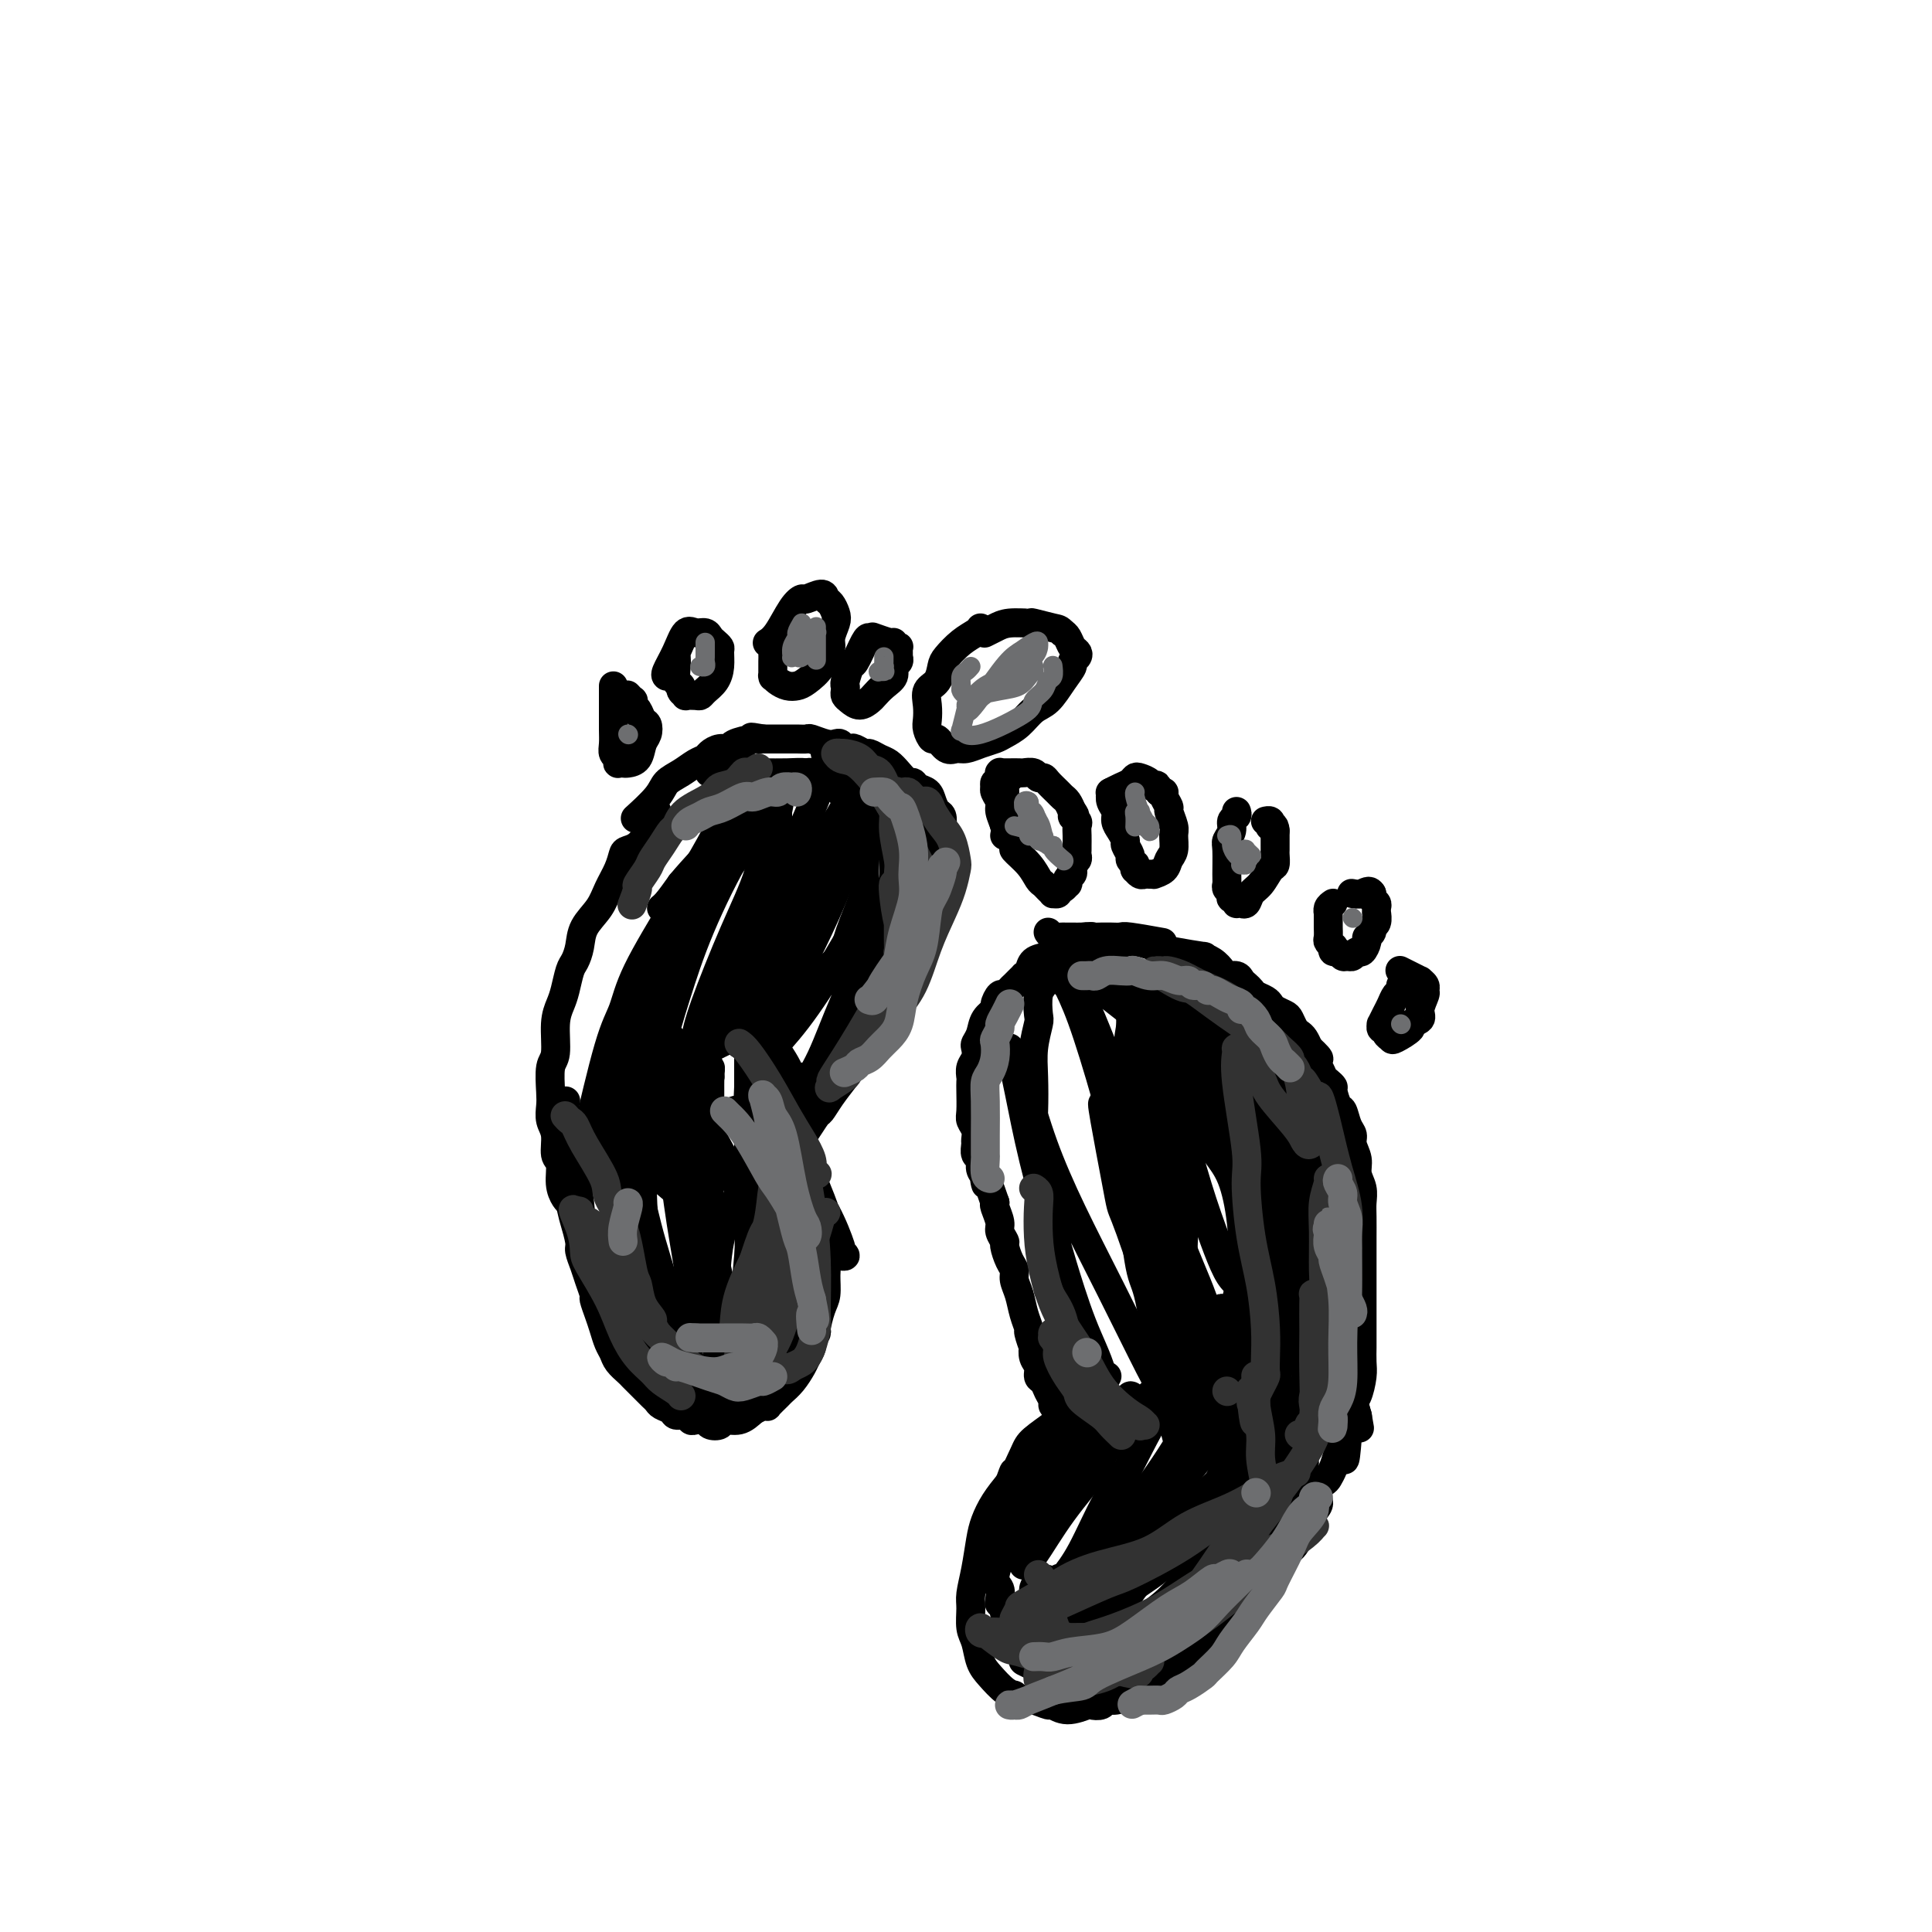 <svg viewBox='0 0 400 400' version='1.1' xmlns='http://www.w3.org/2000/svg' xmlns:xlink='http://www.w3.org/1999/xlink'><g fill='none' stroke='rgb(0,0,0)' stroke-width='6' stroke-linecap='round' stroke-linejoin='round'><path d='M217,193c0.308,0.425 0.615,0.850 1,1c0.385,0.150 0.847,0.025 2,0c1.153,-0.025 2.997,0.049 4,0c1.003,-0.049 1.164,-0.221 2,0c0.836,0.221 2.349,0.834 4,1c1.651,0.166 3.442,-0.114 5,0c1.558,0.114 2.882,0.621 4,1c1.118,0.379 2.030,0.630 4,1c1.970,0.370 4.999,0.860 6,1c1.001,0.140 -0.026,-0.068 0,0c0.026,0.068 1.106,0.414 2,1c0.894,0.586 1.601,1.414 2,2c0.399,0.586 0.488,0.931 1,1c0.512,0.069 1.446,-0.136 2,0c0.554,0.136 0.730,0.614 1,1c0.270,0.386 0.636,0.681 1,1c0.364,0.319 0.726,0.663 1,1c0.274,0.337 0.458,0.668 1,1c0.542,0.332 1.440,0.665 2,1c0.560,0.335 0.780,0.671 1,1c0.220,0.329 0.440,0.652 1,1c0.560,0.348 1.459,0.722 2,1c0.541,0.278 0.722,0.458 1,1c0.278,0.542 0.652,1.444 1,2c0.348,0.556 0.671,0.765 1,1c0.329,0.235 0.666,0.496 1,1c0.334,0.504 0.667,1.252 1,2'/><path d='M271,217c3.582,3.300 1.538,2.051 1,2c-0.538,-0.051 0.429,1.098 1,2c0.571,0.902 0.744,1.559 1,2c0.256,0.441 0.593,0.665 1,1c0.407,0.335 0.882,0.779 1,1c0.118,0.221 -0.122,0.219 0,1c0.122,0.781 0.606,2.344 1,3c0.394,0.656 0.698,0.405 1,1c0.302,0.595 0.602,2.035 1,3c0.398,0.965 0.895,1.455 1,2c0.105,0.545 -0.182,1.147 0,2c0.182,0.853 0.833,1.959 1,3c0.167,1.041 -0.152,2.017 0,3c0.152,0.983 0.773,1.974 1,3c0.227,1.026 0.061,2.088 0,3c-0.061,0.912 -0.016,1.675 0,3c0.016,1.325 0.004,3.210 0,4c-0.004,0.790 -0.001,0.483 0,1c0.001,0.517 0.000,1.859 0,3c-0.000,1.141 -0.000,2.082 0,3c0.000,0.918 0.000,1.813 0,3c-0.000,1.187 -0.000,2.667 0,4c0.000,1.333 0.001,2.519 0,4c-0.001,1.481 -0.003,3.258 0,4c0.003,0.742 0.011,0.448 0,1c-0.011,0.552 -0.041,1.951 0,3c0.041,1.049 0.152,1.748 0,3c-0.152,1.252 -0.566,3.057 -1,4c-0.434,0.943 -0.886,1.023 -1,2c-0.114,0.977 0.110,2.851 0,4c-0.110,1.149 -0.555,1.575 -1,2'/><path d='M279,297c-0.642,8.549 -0.748,4.422 -1,3c-0.252,-1.422 -0.651,-0.141 -1,1c-0.349,1.141 -0.649,2.140 -1,3c-0.351,0.860 -0.752,1.581 -1,2c-0.248,0.419 -0.343,0.536 -1,1c-0.657,0.464 -1.878,1.276 -2,2c-0.122,0.724 0.853,1.360 1,2c0.147,0.640 -0.534,1.284 -1,2c-0.466,0.716 -0.716,1.505 -1,2c-0.284,0.495 -0.601,0.696 -1,1c-0.399,0.304 -0.880,0.712 -1,1c-0.120,0.288 0.123,0.457 0,1c-0.123,0.543 -0.610,1.460 -1,2c-0.390,0.540 -0.682,0.703 -1,1c-0.318,0.297 -0.662,0.727 -1,1c-0.338,0.273 -0.669,0.388 -1,1c-0.331,0.612 -0.663,1.722 -1,2c-0.337,0.278 -0.681,-0.277 -1,0c-0.319,0.277 -0.614,1.387 -1,2c-0.386,0.613 -0.862,0.728 -1,1c-0.138,0.272 0.062,0.702 0,1c-0.062,0.298 -0.388,0.465 -1,1c-0.612,0.535 -1.512,1.439 -2,2c-0.488,0.561 -0.564,0.780 -1,1c-0.436,0.220 -1.230,0.440 -2,1c-0.770,0.560 -1.515,1.459 -2,2c-0.485,0.541 -0.710,0.725 -1,1c-0.290,0.275 -0.645,0.641 -1,1c-0.355,0.359 -0.711,0.712 -1,1c-0.289,0.288 -0.511,0.511 -1,1c-0.489,0.489 -1.244,1.245 -2,2'/><path d='M247,342c-3.815,3.746 -2.853,2.112 -3,2c-0.147,-0.112 -1.405,1.297 -2,2c-0.595,0.703 -0.529,0.699 -1,1c-0.471,0.301 -1.481,0.908 -2,1c-0.519,0.092 -0.549,-0.330 -1,0c-0.451,0.330 -1.324,1.413 -2,2c-0.676,0.587 -1.155,0.680 -2,1c-0.845,0.320 -2.055,0.869 -3,1c-0.945,0.131 -1.624,-0.156 -2,0c-0.376,0.156 -0.448,0.756 -1,1c-0.552,0.244 -1.585,0.133 -2,0c-0.415,-0.133 -0.212,-0.288 -1,0c-0.788,0.288 -2.567,1.021 -4,1c-1.433,-0.021 -2.521,-0.794 -3,-1c-0.479,-0.206 -0.347,0.155 -1,0c-0.653,-0.155 -2.089,-0.828 -3,-1c-0.911,-0.172 -1.297,0.155 -2,0c-0.703,-0.155 -1.722,-0.792 -2,-1c-0.278,-0.208 0.186,0.012 0,0c-0.186,-0.012 -1.020,-0.256 -2,-1c-0.980,-0.744 -2.105,-1.988 -3,-3c-0.895,-1.012 -1.561,-1.792 -2,-3c-0.439,-1.208 -0.651,-2.845 -1,-4c-0.349,-1.155 -0.837,-1.828 -1,-3c-0.163,-1.172 -0.003,-2.844 0,-4c0.003,-1.156 -0.152,-1.796 0,-3c0.152,-1.204 0.610,-2.972 1,-5c0.390,-2.028 0.713,-4.317 1,-6c0.287,-1.683 0.539,-2.761 1,-4c0.461,-1.239 1.132,-2.640 2,-4c0.868,-1.360 1.934,-2.680 3,-4'/><path d='M209,307c1.358,-3.805 0.754,-1.817 1,-2c0.246,-0.183 1.341,-2.538 2,-4c0.659,-1.462 0.883,-2.031 2,-3c1.117,-0.969 3.126,-2.336 4,-3c0.874,-0.664 0.612,-0.623 1,-1c0.388,-0.377 1.427,-1.172 2,-2c0.573,-0.828 0.679,-1.689 1,-2c0.321,-0.311 0.855,-0.073 1,0c0.145,0.073 -0.101,-0.019 0,0c0.101,0.019 0.549,0.150 1,0c0.451,-0.150 0.905,-0.580 1,-1c0.095,-0.420 -0.171,-0.831 0,-1c0.171,-0.169 0.777,-0.097 1,0c0.223,0.097 0.061,0.219 0,0c-0.061,-0.219 -0.023,-0.780 0,-1c0.023,-0.220 0.031,-0.097 0,0c-0.031,0.097 -0.101,0.170 0,0c0.101,-0.170 0.373,-0.584 1,-1c0.627,-0.416 1.608,-0.833 2,-1c0.392,-0.167 0.196,-0.083 0,0'/><path d='M220,294c-0.303,-0.750 -0.606,-1.500 -1,-2c-0.394,-0.500 -0.880,-0.749 -1,-1c-0.120,-0.251 0.127,-0.504 0,-1c-0.127,-0.496 -0.626,-1.234 -1,-2c-0.374,-0.766 -0.622,-1.558 -1,-2c-0.378,-0.442 -0.885,-0.532 -1,-1c-0.115,-0.468 0.161,-1.313 0,-2c-0.161,-0.687 -0.760,-1.215 -1,-2c-0.240,-0.785 -0.120,-1.826 0,-2c0.120,-0.174 0.240,0.519 0,0c-0.240,-0.519 -0.839,-2.250 -1,-3c-0.161,-0.750 0.115,-0.519 0,-1c-0.115,-0.481 -0.622,-1.675 -1,-3c-0.378,-1.325 -0.627,-2.783 -1,-4c-0.373,-1.217 -0.869,-2.195 -1,-3c-0.131,-0.805 0.105,-1.437 0,-2c-0.105,-0.563 -0.549,-1.056 -1,-2c-0.451,-0.944 -0.909,-2.340 -1,-3c-0.091,-0.660 0.186,-0.583 0,-1c-0.186,-0.417 -0.833,-1.328 -1,-2c-0.167,-0.672 0.147,-1.104 0,-2c-0.147,-0.896 -0.756,-2.256 -1,-3c-0.244,-0.744 -0.122,-0.872 0,-1'/><path d='M206,249c-2.636,-7.831 -2.227,-4.909 -2,-4c0.227,0.909 0.271,-0.194 0,-1c-0.271,-0.806 -0.858,-1.314 -1,-2c-0.142,-0.686 0.159,-1.549 0,-2c-0.159,-0.451 -0.778,-0.492 -1,-1c-0.222,-0.508 -0.045,-1.485 0,-2c0.045,-0.515 -0.040,-0.568 0,-1c0.040,-0.432 0.207,-1.243 0,-2c-0.207,-0.757 -0.787,-1.459 -1,-2c-0.213,-0.541 -0.058,-0.922 0,-2c0.058,-1.078 0.019,-2.855 0,-4c-0.019,-1.145 -0.019,-1.659 0,-2c0.019,-0.341 0.057,-0.511 0,-1c-0.057,-0.489 -0.208,-1.299 0,-2c0.208,-0.701 0.775,-1.293 1,-2c0.225,-0.707 0.106,-1.527 0,-2c-0.106,-0.473 -0.201,-0.598 0,-1c0.201,-0.402 0.698,-1.082 1,-2c0.302,-0.918 0.410,-2.073 1,-3c0.590,-0.927 1.664,-1.624 2,-2c0.336,-0.376 -0.065,-0.429 0,-1c0.065,-0.571 0.594,-1.658 1,-2c0.406,-0.342 0.687,0.062 1,0c0.313,-0.062 0.657,-0.591 1,-1c0.343,-0.409 0.684,-0.700 1,-1c0.316,-0.300 0.608,-0.609 1,-1c0.392,-0.391 0.884,-0.864 1,-1c0.116,-0.136 -0.144,0.067 0,0c0.144,-0.067 0.693,-0.403 1,-1c0.307,-0.597 0.374,-1.456 1,-2c0.626,-0.544 1.813,-0.772 3,-1'/><path d='M217,198c1.665,-1.405 0.828,-0.916 1,-1c0.172,-0.084 1.354,-0.739 2,-1c0.646,-0.261 0.755,-0.126 1,0c0.245,0.126 0.624,0.244 1,0c0.376,-0.244 0.748,-0.850 1,-1c0.252,-0.150 0.382,0.156 1,0c0.618,-0.156 1.723,-0.774 2,-1c0.277,-0.226 -0.272,-0.060 0,0c0.272,0.060 1.367,0.015 2,0c0.633,-0.015 0.805,-0.000 1,0c0.195,0.000 0.414,-0.014 1,0c0.586,0.014 1.538,0.055 2,0c0.462,-0.055 0.432,-0.207 2,0c1.568,0.207 4.734,0.773 6,1c1.266,0.227 0.633,0.113 0,0'/><path d='M136,168c-0.280,-0.086 -0.561,-0.173 -1,1c-0.439,1.173 -1.038,3.604 -2,5c-0.962,1.396 -2.287,1.755 -3,2c-0.713,0.245 -0.814,0.375 -1,1c-0.186,0.625 -0.455,1.745 -1,3c-0.545,1.255 -1.364,2.644 -2,4c-0.636,1.356 -1.087,2.679 -2,4c-0.913,1.321 -2.286,2.640 -3,4c-0.714,1.360 -0.768,2.762 -1,4c-0.232,1.238 -0.640,2.313 -1,3c-0.360,0.687 -0.670,0.986 -1,2c-0.330,1.014 -0.681,2.744 -1,4c-0.319,1.256 -0.607,2.038 -1,3c-0.393,0.962 -0.890,2.105 -1,4c-0.110,1.895 0.165,4.541 0,6c-0.165,1.459 -0.772,1.729 -1,3c-0.228,1.271 -0.076,3.542 0,5c0.076,1.458 0.077,2.104 0,3c-0.077,0.896 -0.232,2.042 0,3c0.232,0.958 0.850,1.727 1,3c0.150,1.273 -0.167,3.048 0,4c0.167,0.952 0.818,1.080 1,2c0.182,0.920 -0.105,2.632 0,4c0.105,1.368 0.601,2.391 1,3c0.399,0.609 0.699,0.805 1,1'/><path d='M118,249c0.781,3.315 0.734,3.103 1,4c0.266,0.897 0.846,2.903 1,4c0.154,1.097 -0.117,1.286 0,2c0.117,0.714 0.623,1.951 1,3c0.377,1.049 0.626,1.908 1,3c0.374,1.092 0.874,2.418 1,3c0.126,0.582 -0.121,0.421 0,1c0.121,0.579 0.609,1.898 1,3c0.391,1.102 0.686,1.987 1,3c0.314,1.013 0.647,2.155 1,3c0.353,0.845 0.724,1.392 1,2c0.276,0.608 0.455,1.276 1,2c0.545,0.724 1.455,1.503 2,2c0.545,0.497 0.723,0.710 1,1c0.277,0.290 0.652,0.655 1,1c0.348,0.345 0.670,0.670 1,1c0.330,0.330 0.670,0.666 1,1c0.330,0.334 0.651,0.668 1,1c0.349,0.332 0.727,0.662 1,1c0.273,0.338 0.441,0.683 1,1c0.559,0.317 1.511,0.607 2,1c0.489,0.393 0.516,0.889 1,1c0.484,0.111 1.424,-0.163 2,0c0.576,0.163 0.789,0.763 1,1c0.211,0.237 0.422,0.112 1,0c0.578,-0.112 1.523,-0.211 2,0c0.477,0.211 0.487,0.730 1,1c0.513,0.270 1.529,0.289 2,0c0.471,-0.289 0.396,-0.885 1,-1c0.604,-0.115 1.887,0.253 3,0c1.113,-0.253 2.057,-1.126 3,-2'/><path d='M156,292c1.467,-0.683 1.635,-0.889 2,-1c0.365,-0.111 0.927,-0.126 1,0c0.073,0.126 -0.341,0.392 0,0c0.341,-0.392 1.439,-1.441 2,-2c0.561,-0.559 0.585,-0.626 1,-1c0.415,-0.374 1.220,-1.055 2,-2c0.780,-0.945 1.533,-2.156 2,-3c0.467,-0.844 0.646,-1.323 1,-2c0.354,-0.677 0.882,-1.553 1,-2c0.118,-0.447 -0.175,-0.464 0,-1c0.175,-0.536 0.817,-1.592 1,-2c0.183,-0.408 -0.093,-0.168 0,-1c0.093,-0.832 0.557,-2.735 1,-4c0.443,-1.265 0.866,-1.893 1,-3c0.134,-1.107 -0.021,-2.694 0,-4c0.021,-1.306 0.217,-2.331 0,-3c-0.217,-0.669 -0.846,-0.983 -1,-2c-0.154,-1.017 0.166,-2.737 0,-4c-0.166,-1.263 -0.818,-2.069 -1,-3c-0.182,-0.931 0.105,-1.987 0,-3c-0.105,-1.013 -0.602,-1.982 -1,-3c-0.398,-1.018 -0.698,-2.084 -1,-3c-0.302,-0.916 -0.607,-1.681 -1,-3c-0.393,-1.319 -0.875,-3.193 -1,-4c-0.125,-0.807 0.106,-0.546 0,-1c-0.106,-0.454 -0.550,-1.624 -1,-2c-0.450,-0.376 -0.908,0.040 -1,0c-0.092,-0.040 0.182,-0.536 0,-1c-0.182,-0.464 -0.818,-0.894 -1,-1c-0.182,-0.106 0.091,0.113 0,0c-0.091,-0.113 -0.545,-0.556 -1,-1'/><path d='M161,230c-1.178,-3.182 -0.123,-1.636 0,-1c0.123,0.636 -0.685,0.363 -1,0c-0.315,-0.363 -0.137,-0.815 0,-1c0.137,-0.185 0.233,-0.102 0,0c-0.233,0.102 -0.794,0.223 -1,0c-0.206,-0.223 -0.055,-0.791 0,-1c0.055,-0.209 0.016,-0.060 0,0c-0.016,0.060 -0.008,0.030 0,0'/><path d='M166,235c0.215,-0.096 0.431,-0.191 1,-1c0.569,-0.809 1.493,-2.331 2,-3c0.507,-0.669 0.597,-0.485 1,-1c0.403,-0.515 1.119,-1.731 2,-3c0.881,-1.269 1.928,-2.592 3,-4c1.072,-1.408 2.171,-2.901 3,-4c0.829,-1.099 1.389,-1.804 2,-3c0.611,-1.196 1.273,-2.884 2,-4c0.727,-1.116 1.520,-1.662 2,-2c0.480,-0.338 0.648,-0.470 1,-1c0.352,-0.530 0.887,-1.460 1,-2c0.113,-0.540 -0.195,-0.692 0,-1c0.195,-0.308 0.892,-0.772 1,-1c0.108,-0.228 -0.375,-0.220 0,-1c0.375,-0.780 1.606,-2.348 2,-3c0.394,-0.652 -0.049,-0.389 0,-1c0.049,-0.611 0.590,-2.097 1,-3c0.410,-0.903 0.688,-1.222 1,-2c0.312,-0.778 0.658,-2.016 1,-3c0.342,-0.984 0.679,-1.716 1,-2c0.321,-0.284 0.625,-0.120 1,-1c0.375,-0.880 0.822,-2.803 1,-4c0.178,-1.197 0.086,-1.668 0,-2c-0.086,-0.332 -0.168,-0.523 0,-1c0.168,-0.477 0.584,-1.238 1,-2'/><path d='M196,180c1.546,-4.517 0.410,-2.310 0,-2c-0.410,0.310 -0.096,-1.278 0,-2c0.096,-0.722 -0.026,-0.579 0,-1c0.026,-0.421 0.200,-1.407 0,-2c-0.200,-0.593 -0.775,-0.791 -1,-1c-0.225,-0.209 -0.101,-0.427 0,-1c0.101,-0.573 0.178,-1.501 0,-2c-0.178,-0.499 -0.611,-0.569 -1,-1c-0.389,-0.431 -0.733,-1.224 -1,-2c-0.267,-0.776 -0.456,-1.534 -1,-2c-0.544,-0.466 -1.444,-0.639 -2,-1c-0.556,-0.361 -0.767,-0.908 -1,-1c-0.233,-0.092 -0.486,0.273 -1,0c-0.514,-0.273 -1.288,-1.182 -2,-2c-0.712,-0.818 -1.360,-1.543 -2,-2c-0.640,-0.457 -1.271,-0.644 -2,-1c-0.729,-0.356 -1.557,-0.879 -2,-1c-0.443,-0.121 -0.500,0.160 -1,0c-0.500,-0.160 -1.443,-0.761 -2,-1c-0.557,-0.239 -0.728,-0.116 -1,0c-0.272,0.116 -0.644,0.223 -1,0c-0.356,-0.223 -0.696,-0.778 -1,-1c-0.304,-0.222 -0.571,-0.112 -1,0c-0.429,0.112 -1.021,0.226 -2,0c-0.979,-0.226 -2.345,-0.793 -3,-1c-0.655,-0.207 -0.599,-0.056 -1,0c-0.401,0.056 -1.259,0.015 -2,0c-0.741,-0.015 -1.363,-0.004 -2,0c-0.637,0.004 -1.287,0.001 -2,0c-0.713,-0.001 -1.489,-0.000 -2,0c-0.511,0.000 -0.755,0.000 -1,0'/><path d='M158,153c-4.250,-0.762 -1.877,-0.166 -1,0c0.877,0.166 0.256,-0.096 -1,0c-1.256,0.096 -3.148,0.551 -4,1c-0.852,0.449 -0.664,0.893 -1,1c-0.336,0.107 -1.195,-0.123 -2,0c-0.805,0.123 -1.557,0.599 -2,1c-0.443,0.401 -0.577,0.728 -1,1c-0.423,0.272 -1.133,0.490 -2,1c-0.867,0.510 -1.890,1.311 -3,2c-1.110,0.689 -2.308,1.267 -3,2c-0.692,0.733 -0.879,1.620 -2,3c-1.121,1.380 -3.178,3.251 -4,4c-0.822,0.749 -0.411,0.374 0,0'/><path d='M208,173c0.121,-0.552 0.243,-1.104 0,-2c-0.243,-0.896 -0.850,-2.135 -1,-3c-0.150,-0.865 0.156,-1.355 0,-2c-0.156,-0.645 -0.775,-1.445 -1,-2c-0.225,-0.555 -0.057,-0.866 0,-1c0.057,-0.134 0.001,-0.093 0,0c-0.001,0.093 0.052,0.236 0,0c-0.052,-0.236 -0.210,-0.852 0,-1c0.210,-0.148 0.789,0.170 1,0c0.211,-0.170 0.056,-0.830 0,-1c-0.056,-0.170 -0.011,0.151 0,0c0.011,-0.151 -0.012,-0.772 0,-1c0.012,-0.228 0.058,-0.061 0,0c-0.058,0.061 -0.219,0.016 0,0c0.219,-0.016 0.817,-0.004 1,0c0.183,0.004 -0.049,0.000 0,0c0.049,-0.000 0.380,0.004 1,0c0.620,-0.004 1.528,-0.016 2,0c0.472,0.016 0.507,0.059 1,0c0.493,-0.059 1.445,-0.219 2,0c0.555,0.219 0.712,0.818 1,1c0.288,0.182 0.707,-0.054 1,0c0.293,0.054 0.460,0.399 1,1c0.540,0.601 1.454,1.460 2,2c0.546,0.540 0.724,0.761 1,1c0.276,0.239 0.650,0.497 1,1c0.350,0.503 0.675,1.252 1,2'/><path d='M222,168c1.177,1.413 0.119,0.946 0,1c-0.119,0.054 0.700,0.630 1,1c0.300,0.370 0.080,0.533 0,1c-0.080,0.467 -0.020,1.238 0,2c0.020,0.762 0.002,1.513 0,2c-0.002,0.487 0.013,0.708 0,1c-0.013,0.292 -0.055,0.656 0,1c0.055,0.344 0.207,0.669 0,1c-0.207,0.331 -0.774,0.667 -1,1c-0.226,0.333 -0.112,0.663 0,1c0.112,0.337 0.224,0.683 0,1c-0.224,0.317 -0.782,0.607 -1,1c-0.218,0.393 -0.097,0.889 0,1c0.097,0.111 0.171,-0.163 0,0c-0.171,0.163 -0.586,0.761 -1,1c-0.414,0.239 -0.828,0.117 -1,0c-0.172,-0.117 -0.102,-0.230 0,0c0.102,0.230 0.234,0.805 0,1c-0.234,0.195 -0.836,0.012 -1,0c-0.164,-0.012 0.109,0.146 0,0c-0.109,-0.146 -0.601,-0.597 -1,-1c-0.399,-0.403 -0.704,-0.760 -1,-1c-0.296,-0.240 -0.584,-0.364 -1,-1c-0.416,-0.636 -0.959,-1.785 -2,-3c-1.041,-1.215 -2.580,-2.495 -3,-3c-0.420,-0.505 0.280,-0.235 0,-1c-0.280,-0.765 -1.539,-2.566 -2,-4c-0.461,-1.434 -0.124,-2.501 0,-3c0.124,-0.499 0.035,-0.428 0,-1c-0.035,-0.572 -0.018,-1.786 0,-3'/><path d='M208,164c-0.089,-2.533 0.689,-2.867 1,-3c0.311,-0.133 0.156,-0.067 0,0'/><path d='M230,164c-0.119,0.667 -0.238,1.335 0,2c0.238,0.665 0.833,1.329 1,2c0.167,0.671 -0.095,1.349 0,2c0.095,0.651 0.546,1.273 1,2c0.454,0.727 0.910,1.558 1,2c0.090,0.442 -0.186,0.496 0,1c0.186,0.504 0.835,1.460 1,2c0.165,0.540 -0.153,0.666 0,1c0.153,0.334 0.776,0.878 1,1c0.224,0.122 0.049,-0.178 0,0c-0.049,0.178 0.028,0.832 0,1c-0.028,0.168 -0.161,-0.151 0,0c0.161,0.151 0.616,0.773 1,1c0.384,0.227 0.698,0.059 1,0c0.302,-0.059 0.591,-0.008 1,0c0.409,0.008 0.936,-0.027 1,0c0.064,0.027 -0.337,0.116 0,0c0.337,-0.116 1.412,-0.438 2,-1c0.588,-0.562 0.689,-1.363 1,-2c0.311,-0.637 0.830,-1.111 1,-2c0.170,-0.889 -0.011,-2.192 0,-3c0.011,-0.808 0.214,-1.120 0,-2c-0.214,-0.880 -0.845,-2.327 -1,-3c-0.155,-0.673 0.165,-0.572 0,-1c-0.165,-0.428 -0.814,-1.384 -1,-2c-0.186,-0.616 0.090,-0.890 0,-1c-0.090,-0.110 -0.545,-0.055 -1,0'/><path d='M240,164c-0.504,-2.347 -0.764,-1.214 -1,-1c-0.236,0.214 -0.447,-0.490 -1,-1c-0.553,-0.510 -1.448,-0.827 -2,-1c-0.552,-0.173 -0.761,-0.204 -1,0c-0.239,0.204 -0.507,0.642 -1,1c-0.493,0.358 -1.210,0.635 -2,1c-0.790,0.365 -1.654,0.819 -2,1c-0.346,0.181 -0.173,0.091 0,0'/><path d='M256,168c0.121,0.356 0.243,0.711 0,1c-0.243,0.289 -0.850,0.511 -1,1c-0.150,0.489 0.156,1.244 0,2c-0.156,0.756 -0.775,1.512 -1,2c-0.225,0.488 -0.057,0.708 0,2c0.057,1.292 0.001,3.657 0,5c-0.001,1.343 0.051,1.665 0,2c-0.051,0.335 -0.206,0.682 0,1c0.206,0.318 0.772,0.607 1,1c0.228,0.393 0.118,0.890 0,1c-0.118,0.110 -0.243,-0.167 0,0c0.243,0.167 0.853,0.779 1,1c0.147,0.221 -0.169,0.053 0,0c0.169,-0.053 0.821,0.009 1,0c0.179,-0.009 -0.117,-0.090 0,0c0.117,0.090 0.648,0.352 1,0c0.352,-0.352 0.525,-1.316 1,-2c0.475,-0.684 1.252,-1.086 2,-2c0.748,-0.914 1.468,-2.340 2,-3c0.532,-0.660 0.874,-0.553 1,-1c0.126,-0.447 0.034,-1.447 0,-2c-0.034,-0.553 -0.009,-0.660 0,-1c0.009,-0.340 0.002,-0.914 0,-1c-0.002,-0.086 -0.001,0.317 0,0c0.001,-0.317 0.000,-1.355 0,-2c-0.000,-0.645 -0.000,-0.899 0,-1c0.000,-0.101 0.000,-0.051 0,0'/><path d='M264,172c-0.068,-1.480 -0.736,-1.181 -1,-1c-0.264,0.181 -0.122,0.244 0,0c0.122,-0.244 0.225,-0.797 0,-1c-0.225,-0.203 -0.779,-0.058 -1,0c-0.221,0.058 -0.111,0.029 0,0'/><path d='M276,187c-0.423,0.294 -0.845,0.589 -1,1c-0.155,0.411 -0.041,0.940 0,1c0.041,0.060 0.010,-0.349 0,0c-0.010,0.349 0.001,1.457 0,2c-0.001,0.543 -0.014,0.523 0,1c0.014,0.477 0.056,1.452 0,2c-0.056,0.548 -0.208,0.668 0,1c0.208,0.332 0.777,0.878 1,1c0.223,0.122 0.101,-0.178 0,0c-0.101,0.178 -0.182,0.833 0,1c0.182,0.167 0.626,-0.156 1,0c0.374,0.156 0.677,0.790 1,1c0.323,0.210 0.665,-0.003 1,0c0.335,0.003 0.663,0.222 1,0c0.337,-0.222 0.683,-0.885 1,-1c0.317,-0.115 0.606,0.320 1,0c0.394,-0.320 0.894,-1.394 1,-2c0.106,-0.606 -0.182,-0.745 0,-1c0.182,-0.255 0.833,-0.628 1,-1c0.167,-0.372 -0.152,-0.744 0,-1c0.152,-0.256 0.774,-0.397 1,-1c0.226,-0.603 0.057,-1.667 0,-2c-0.057,-0.333 -0.001,0.065 0,0c0.001,-0.065 -0.051,-0.595 0,-1c0.051,-0.405 0.206,-0.686 0,-1c-0.206,-0.314 -0.773,-0.661 -1,-1c-0.227,-0.339 -0.113,-0.669 0,-1'/><path d='M284,185c-0.488,-0.929 -1.208,-0.250 -2,0c-0.792,0.250 -1.655,0.071 -2,0c-0.345,-0.071 -0.173,-0.036 0,0'/><path d='M290,204c0.089,0.358 0.178,0.717 0,1c-0.178,0.283 -0.622,0.492 -1,1c-0.378,0.508 -0.691,1.317 -1,2c-0.309,0.683 -0.615,1.240 -1,2c-0.385,0.760 -0.850,1.723 -1,2c-0.150,0.277 0.016,-0.133 0,0c-0.016,0.133 -0.214,0.808 0,1c0.214,0.192 0.840,-0.099 1,0c0.160,0.099 -0.145,0.587 0,1c0.145,0.413 0.740,0.749 1,1c0.260,0.251 0.184,0.416 1,0c0.816,-0.416 2.524,-1.414 3,-2c0.476,-0.586 -0.279,-0.759 0,-1c0.279,-0.241 1.593,-0.551 2,-1c0.407,-0.449 -0.091,-1.038 0,-2c0.091,-0.962 0.772,-2.295 1,-3c0.228,-0.705 0.003,-0.780 0,-1c-0.003,-0.220 0.216,-0.584 0,-1c-0.216,-0.416 -0.867,-0.882 -1,-1c-0.133,-0.118 0.253,0.113 0,0c-0.253,-0.113 -1.145,-0.569 -2,-1c-0.855,-0.431 -1.673,-0.837 -2,-1c-0.327,-0.163 -0.164,-0.081 0,0'/><path d='M203,130c-0.167,0.277 -0.334,0.553 -1,1c-0.666,0.447 -1.832,1.063 -3,2c-1.168,0.937 -2.337,2.193 -3,3c-0.663,0.807 -0.818,1.165 -1,2c-0.182,0.835 -0.389,2.148 -1,3c-0.611,0.852 -1.625,1.241 -2,2c-0.375,0.759 -0.112,1.886 0,3c0.112,1.114 0.075,2.215 0,3c-0.075,0.785 -0.186,1.254 0,2c0.186,0.746 0.668,1.770 1,2c0.332,0.230 0.514,-0.334 1,0c0.486,0.334 1.275,1.564 2,2c0.725,0.436 1.387,0.076 2,0c0.613,-0.076 1.178,0.133 2,0c0.822,-0.133 1.900,-0.606 3,-1c1.100,-0.394 2.223,-0.709 3,-1c0.777,-0.291 1.209,-0.560 2,-1c0.791,-0.440 1.943,-1.053 3,-2c1.057,-0.947 2.019,-2.229 3,-3c0.981,-0.771 1.979,-1.033 3,-2c1.021,-0.967 2.064,-2.641 3,-4c0.936,-1.359 1.764,-2.405 2,-3c0.236,-0.595 -0.122,-0.741 0,-1c0.122,-0.259 0.723,-0.633 1,-1c0.277,-0.367 0.229,-0.727 0,-1c-0.229,-0.273 -0.639,-0.458 -1,-1c-0.361,-0.542 -0.675,-1.441 -1,-2c-0.325,-0.559 -0.663,-0.780 -1,-1'/><path d='M220,131c-0.676,-0.784 -0.866,-0.743 -2,-1c-1.134,-0.257 -3.211,-0.811 -4,-1c-0.789,-0.189 -0.289,-0.012 -1,0c-0.711,0.012 -2.634,-0.141 -4,0c-1.366,0.141 -2.175,0.576 -3,1c-0.825,0.424 -1.664,0.835 -2,1c-0.336,0.165 -0.168,0.082 0,0'/><path d='M180,132c-0.218,-0.023 -0.437,-0.045 -1,1c-0.563,1.045 -1.471,3.159 -2,4c-0.529,0.841 -0.678,0.411 -1,1c-0.322,0.589 -0.816,2.199 -1,3c-0.184,0.801 -0.058,0.794 0,1c0.058,0.206 0.047,0.626 0,1c-0.047,0.374 -0.129,0.700 0,1c0.129,0.300 0.471,0.572 1,1c0.529,0.428 1.246,1.013 2,1c0.754,-0.013 1.546,-0.623 2,-1c0.454,-0.377 0.570,-0.520 1,-1c0.430,-0.480 1.173,-1.295 2,-2c0.827,-0.705 1.738,-1.299 2,-2c0.262,-0.701 -0.126,-1.507 0,-2c0.126,-0.493 0.766,-0.671 1,-1c0.234,-0.329 0.062,-0.810 0,-1c-0.062,-0.190 -0.016,-0.090 0,0c0.016,0.090 0.000,0.169 0,0c-0.000,-0.169 0.014,-0.585 0,-1c-0.014,-0.415 -0.056,-0.829 0,-1c0.056,-0.171 0.210,-0.097 0,0c-0.210,0.097 -0.785,0.219 -1,0c-0.215,-0.219 -0.069,-0.777 0,-1c0.069,-0.223 0.060,-0.111 0,0c-0.060,0.111 -0.170,0.222 -1,0c-0.830,-0.222 -2.380,-0.778 -3,-1c-0.620,-0.222 -0.310,-0.111 0,0'/><path d='M161,132c-0.423,0.253 -0.845,0.506 -1,1c-0.155,0.494 -0.041,1.229 0,2c0.041,0.771 0.010,1.579 0,2c-0.010,0.421 -0.001,0.455 0,1c0.001,0.545 -0.008,1.600 0,2c0.008,0.400 0.033,0.146 0,0c-0.033,-0.146 -0.123,-0.184 0,0c0.123,0.184 0.460,0.591 1,1c0.540,0.409 1.282,0.821 2,1c0.718,0.179 1.412,0.126 2,0c0.588,-0.126 1.071,-0.326 2,-1c0.929,-0.674 2.305,-1.822 3,-3c0.695,-1.178 0.709,-2.384 1,-3c0.291,-0.616 0.860,-0.641 1,-1c0.140,-0.359 -0.148,-1.051 0,-2c0.148,-0.949 0.732,-2.154 1,-3c0.268,-0.846 0.219,-1.333 0,-2c-0.219,-0.667 -0.607,-1.514 -1,-2c-0.393,-0.486 -0.790,-0.610 -1,-1c-0.210,-0.390 -0.234,-1.044 -1,-1c-0.766,0.044 -2.276,0.786 -3,1c-0.724,0.214 -0.664,-0.100 -1,0c-0.336,0.100 -1.070,0.614 -2,2c-0.930,1.386 -2.058,3.642 -3,5c-0.942,1.358 -1.698,1.816 -2,2c-0.302,0.184 -0.151,0.092 0,0'/><path d='M140,136c0.033,0.530 0.066,1.060 0,2c-0.066,0.940 -0.230,2.290 0,3c0.230,0.710 0.853,0.778 1,1c0.147,0.222 -0.182,0.596 0,1c0.182,0.404 0.874,0.838 1,1c0.126,0.162 -0.313,0.052 0,0c0.313,-0.052 1.380,-0.047 2,0c0.620,0.047 0.793,0.135 1,0c0.207,-0.135 0.449,-0.494 1,-1c0.551,-0.506 1.413,-1.158 2,-2c0.587,-0.842 0.900,-1.875 1,-3c0.100,-1.125 -0.014,-2.344 0,-3c0.014,-0.656 0.155,-0.749 0,-1c-0.155,-0.251 -0.608,-0.659 -1,-1c-0.392,-0.341 -0.723,-0.616 -1,-1c-0.277,-0.384 -0.498,-0.877 -1,-1c-0.502,-0.123 -1.283,0.125 -2,0c-0.717,-0.125 -1.369,-0.622 -2,0c-0.631,0.622 -1.241,2.363 -2,4c-0.759,1.637 -1.666,3.172 -2,4c-0.334,0.828 -0.095,0.951 0,1c0.095,0.049 0.048,0.025 0,0'/><path d='M127,142c0.000,0.517 0.000,1.034 0,2c-0.000,0.966 -0.001,2.381 0,3c0.001,0.619 0.004,0.442 0,1c-0.004,0.558 -0.015,1.852 0,3c0.015,1.148 0.056,2.150 0,3c-0.056,0.850 -0.208,1.548 0,2c0.208,0.452 0.776,0.657 1,1c0.224,0.343 0.105,0.823 0,1c-0.105,0.177 -0.197,0.052 0,0c0.197,-0.052 0.683,-0.030 1,0c0.317,0.030 0.464,0.068 1,0c0.536,-0.068 1.461,-0.241 2,-1c0.539,-0.759 0.692,-2.105 1,-3c0.308,-0.895 0.773,-1.339 1,-2c0.227,-0.661 0.218,-1.540 0,-2c-0.218,-0.460 -0.646,-0.500 -1,-1c-0.354,-0.500 -0.634,-1.458 -1,-2c-0.366,-0.542 -0.816,-0.667 -1,-1c-0.184,-0.333 -0.101,-0.873 0,-1c0.101,-0.127 0.219,0.158 0,0c-0.219,-0.158 -0.777,-0.759 -1,-1c-0.223,-0.241 -0.112,-0.120 0,0'/><path d='M239,288c-0.740,0.592 -1.479,1.184 -3,3c-1.521,1.816 -3.823,4.854 -7,9c-3.177,4.146 -7.229,9.398 -10,13c-2.771,3.602 -4.260,5.554 -5,7c-0.740,1.446 -0.731,2.387 -1,3c-0.269,0.613 -0.817,0.899 -1,1c-0.183,0.101 -0.003,0.017 0,0c0.003,-0.017 -0.172,0.033 0,0c0.172,-0.033 0.692,-0.149 2,-2c1.308,-1.851 3.403,-5.438 6,-9c2.597,-3.562 5.696,-7.101 7,-9c1.304,-1.899 0.814,-2.159 2,-4c1.186,-1.841 4.050,-5.263 5,-7c0.950,-1.737 -0.012,-1.789 0,-2c0.012,-0.211 1.000,-0.581 1,-1c0.000,-0.419 -0.987,-0.888 -1,-1c-0.013,-0.112 0.950,0.132 0,1c-0.950,0.868 -3.813,2.361 -5,3c-1.187,0.639 -0.700,0.423 -2,2c-1.300,1.577 -4.388,4.946 -7,8c-2.612,3.054 -4.750,5.792 -6,8c-1.250,2.208 -1.614,3.886 -2,5c-0.386,1.114 -0.795,1.663 -1,2c-0.205,0.337 -0.205,0.463 0,0c0.205,-0.463 0.616,-1.513 1,-2c0.384,-0.487 0.742,-0.409 2,-3c1.258,-2.591 3.416,-7.851 5,-12c1.584,-4.149 2.596,-7.185 3,-9c0.404,-1.815 0.202,-2.407 0,-3'/><path d='M222,289c1.517,-4.149 0.309,-1.020 0,0c-0.309,1.020 0.282,-0.069 0,0c-0.282,0.069 -1.437,1.295 -2,2c-0.563,0.705 -0.535,0.890 -1,2c-0.465,1.110 -1.422,3.144 -3,6c-1.578,2.856 -3.778,6.533 -5,10c-1.222,3.467 -1.466,6.725 -2,9c-0.534,2.275 -1.358,3.566 -2,5c-0.642,1.434 -1.101,3.010 -1,4c0.101,0.990 0.763,1.392 1,2c0.237,0.608 0.048,1.420 0,2c-0.048,0.580 0.045,0.928 0,1c-0.045,0.072 -0.227,-0.131 0,0c0.227,0.131 0.862,0.598 1,1c0.138,0.402 -0.222,0.739 0,1c0.222,0.261 1.027,0.445 2,1c0.973,0.555 2.113,1.480 3,2c0.887,0.520 1.522,0.635 2,1c0.478,0.365 0.798,0.979 2,1c1.202,0.021 3.286,-0.552 5,-1c1.714,-0.448 3.058,-0.770 5,-2c1.942,-1.230 4.482,-3.367 6,-5c1.518,-1.633 2.014,-2.763 3,-4c0.986,-1.237 2.462,-2.580 3,-3c0.538,-0.420 0.138,0.083 0,0c-0.138,-0.083 -0.014,-0.752 0,-1c0.014,-0.248 -0.082,-0.075 0,0c0.082,0.075 0.342,0.051 0,0c-0.342,-0.051 -1.284,-0.129 -3,0c-1.716,0.129 -4.204,0.465 -6,1c-1.796,0.535 -2.898,1.267 -4,2'/><path d='M226,326c-3.502,0.905 -5.759,2.167 -7,3c-1.241,0.833 -1.468,1.236 -2,2c-0.532,0.764 -1.369,1.888 -2,3c-0.631,1.112 -1.058,2.212 -1,3c0.058,0.788 0.599,1.264 1,2c0.401,0.736 0.660,1.731 1,2c0.340,0.269 0.761,-0.189 2,0c1.239,0.189 3.296,1.024 6,1c2.704,-0.024 6.057,-0.906 10,-3c3.943,-2.094 8.477,-5.401 12,-8c3.523,-2.599 6.034,-4.490 8,-6c1.966,-1.510 3.386,-2.637 5,-4c1.614,-1.363 3.420,-2.961 4,-4c0.580,-1.039 -0.068,-1.519 0,-2c0.068,-0.481 0.852,-0.965 1,-1c0.148,-0.035 -0.339,0.378 -1,1c-0.661,0.622 -1.494,1.454 -2,2c-0.506,0.546 -0.684,0.807 -5,5c-4.316,4.193 -12.768,12.317 -17,16c-4.232,3.683 -4.242,2.924 -5,3c-0.758,0.076 -2.265,0.987 -4,2c-1.735,1.013 -3.699,2.128 -5,3c-1.301,0.872 -1.938,1.503 -3,2c-1.062,0.497 -2.548,0.861 -3,1c-0.452,0.139 0.130,0.051 0,0c-0.130,-0.051 -0.971,-0.067 -1,0c-0.029,0.067 0.755,0.217 1,0c0.245,-0.217 -0.048,-0.800 0,-1c0.048,-0.200 0.436,-0.015 1,0c0.564,0.015 1.304,-0.138 3,-1c1.696,-0.862 4.348,-2.431 7,-4'/><path d='M230,343c3.779,-2.460 7.726,-5.611 12,-9c4.274,-3.389 8.876,-7.017 11,-9c2.124,-1.983 1.770,-2.321 3,-4c1.230,-1.679 4.043,-4.699 6,-7c1.957,-2.301 3.058,-3.882 4,-5c0.942,-1.118 1.725,-1.773 2,-2c0.275,-0.227 0.042,-0.028 0,0c-0.042,0.028 0.107,-0.117 0,0c-0.107,0.117 -0.471,0.497 -2,2c-1.529,1.503 -4.222,4.129 -6,6c-1.778,1.871 -2.642,2.985 -6,6c-3.358,3.015 -9.209,7.929 -13,11c-3.791,3.071 -5.520,4.298 -8,5c-2.480,0.702 -5.711,0.879 -8,1c-2.289,0.121 -3.635,0.186 -5,0c-1.365,-0.186 -2.747,-0.624 -4,-1c-1.253,-0.376 -2.375,-0.689 -3,-1c-0.625,-0.311 -0.752,-0.618 -1,-1c-0.248,-0.382 -0.618,-0.837 -1,-1c-0.382,-0.163 -0.778,-0.033 -1,0c-0.222,0.033 -0.271,-0.030 0,0c0.271,0.030 0.863,0.153 1,0c0.137,-0.153 -0.182,-0.584 0,-1c0.182,-0.416 0.866,-0.818 2,-1c1.134,-0.182 2.717,-0.143 6,-2c3.283,-1.857 8.267,-5.608 13,-10c4.733,-4.392 9.217,-9.425 13,-14c3.783,-4.575 6.865,-8.693 9,-12c2.135,-3.307 3.324,-5.802 4,-7c0.676,-1.198 0.838,-1.099 1,-1'/><path d='M259,286c4.402,-5.724 1.905,-3.033 1,-2c-0.905,1.033 -0.220,0.409 0,0c0.220,-0.409 -0.025,-0.603 -1,0c-0.975,0.603 -2.679,2.001 -5,5c-2.321,2.999 -5.258,7.598 -8,12c-2.742,4.402 -5.288,8.608 -7,11c-1.712,2.392 -2.588,2.970 -4,5c-1.412,2.030 -3.359,5.514 -5,8c-1.641,2.486 -2.976,3.976 -4,5c-1.024,1.024 -1.739,1.584 -2,2c-0.261,0.416 -0.070,0.689 0,1c0.070,0.311 0.019,0.660 0,1c-0.019,0.340 -0.005,0.669 0,1c0.005,0.331 0.001,0.662 0,1c-0.001,0.338 -0.001,0.683 0,1c0.001,0.317 0.001,0.607 0,1c-0.001,0.393 -0.005,0.890 0,1c0.005,0.110 0.017,-0.168 0,0c-0.017,0.168 -0.063,0.782 0,1c0.063,0.218 0.234,0.041 0,0c-0.234,-0.041 -0.875,0.056 -1,0c-0.125,-0.056 0.265,-0.263 0,0c-0.265,0.263 -1.184,0.998 -2,1c-0.816,0.002 -1.528,-0.729 -2,-1c-0.472,-0.271 -0.704,-0.083 -1,0c-0.296,0.083 -0.657,0.061 -1,0c-0.343,-0.061 -0.670,-0.160 -1,0c-0.330,0.160 -0.665,0.580 -1,1'/><path d='M215,341c-1.484,0.641 -0.696,0.743 0,1c0.696,0.257 1.298,0.670 2,1c0.702,0.330 1.503,0.577 2,1c0.497,0.423 0.690,1.020 2,1c1.310,-0.020 3.738,-0.659 6,-1c2.262,-0.341 4.359,-0.383 8,-2c3.641,-1.617 8.825,-4.808 13,-8c4.175,-3.192 7.340,-6.385 10,-9c2.660,-2.615 4.815,-4.652 6,-6c1.185,-1.348 1.400,-2.006 2,-3c0.600,-0.994 1.585,-2.323 2,-3c0.415,-0.677 0.261,-0.703 0,-1c-0.261,-0.297 -0.628,-0.864 -1,-1c-0.372,-0.136 -0.748,0.161 -2,1c-1.252,0.839 -3.380,2.220 -6,4c-2.620,1.780 -5.733,3.959 -9,7c-3.267,3.041 -6.689,6.945 -11,11c-4.311,4.055 -9.511,8.261 -12,10c-2.489,1.739 -2.268,1.013 -3,1c-0.732,-0.013 -2.417,0.689 -4,1c-1.583,0.311 -3.065,0.230 -4,0c-0.935,-0.230 -1.325,-0.609 -2,-1c-0.675,-0.391 -1.637,-0.795 -2,-1c-0.363,-0.205 -0.129,-0.212 0,-1c0.129,-0.788 0.151,-2.356 1,-4c0.849,-1.644 2.523,-3.364 4,-5c1.477,-1.636 2.755,-3.190 5,-5c2.245,-1.810 5.457,-3.877 9,-6c3.543,-2.123 7.415,-4.302 11,-7c3.585,-2.698 6.881,-5.914 9,-8c2.119,-2.086 3.059,-3.043 4,-4'/><path d='M255,304c6.475,-5.117 6.163,-5.411 7,-7c0.837,-1.589 2.823,-4.473 4,-6c1.177,-1.527 1.544,-1.697 2,-2c0.456,-0.303 1.003,-0.740 1,-1c-0.003,-0.260 -0.554,-0.345 -1,0c-0.446,0.345 -0.787,1.119 -2,3c-1.213,1.881 -3.298,4.868 -4,6c-0.702,1.132 -0.022,0.407 -2,3c-1.978,2.593 -6.615,8.503 -10,13c-3.385,4.497 -5.516,7.581 -8,10c-2.484,2.419 -5.319,4.174 -8,6c-2.681,1.826 -5.209,3.722 -7,5c-1.791,1.278 -2.847,1.936 -4,3c-1.153,1.064 -2.404,2.534 -3,3c-0.596,0.466 -0.537,-0.071 -1,0c-0.463,0.071 -1.448,0.751 -2,1c-0.552,0.249 -0.670,0.065 -1,0c-0.330,-0.065 -0.873,-0.013 -1,0c-0.127,0.013 0.162,-0.012 0,0c-0.162,0.012 -0.776,0.063 -1,0c-0.224,-0.063 -0.057,-0.238 0,0c0.057,0.238 0.003,0.890 0,1c-0.003,0.110 0.044,-0.320 0,0c-0.044,0.320 -0.181,1.391 0,2c0.181,0.609 0.678,0.757 1,1c0.322,0.243 0.467,0.582 1,1c0.533,0.418 1.452,0.916 3,1c1.548,0.084 3.724,-0.247 6,-1c2.276,-0.753 4.650,-1.930 8,-4c3.350,-2.070 7.675,-5.035 12,-8'/><path d='M245,334c4.860,-3.318 7.010,-5.613 9,-8c1.990,-2.387 3.819,-4.866 6,-8c2.181,-3.134 4.715,-6.924 6,-9c1.285,-2.076 1.321,-2.440 2,-4c0.679,-1.560 2.001,-4.317 3,-7c0.999,-2.683 1.676,-5.294 2,-7c0.324,-1.706 0.294,-2.508 0,-3c-0.294,-0.492 -0.851,-0.676 -1,-1c-0.149,-0.324 0.109,-0.790 0,-1c-0.109,-0.210 -0.586,-0.165 -1,0c-0.414,0.165 -0.764,0.452 -1,1c-0.236,0.548 -0.358,1.359 -1,3c-0.642,1.641 -1.806,4.111 -3,7c-1.194,2.889 -2.420,6.195 -4,10c-1.580,3.805 -3.516,8.107 -5,11c-1.484,2.893 -2.517,4.376 -3,5c-0.483,0.624 -0.416,0.389 -1,1c-0.584,0.611 -1.818,2.068 -2,2c-0.182,-0.068 0.687,-1.660 1,-2c0.313,-0.340 0.070,0.571 1,-2c0.930,-2.571 3.034,-8.624 5,-14c1.966,-5.376 3.796,-10.075 5,-15c1.204,-4.925 1.783,-10.076 2,-13c0.217,-2.924 0.072,-3.621 0,-6c-0.072,-2.379 -0.071,-6.441 0,-9c0.071,-2.559 0.213,-3.614 0,-4c-0.213,-0.386 -0.781,-0.103 -1,0c-0.219,0.103 -0.090,0.028 -1,2c-0.910,1.972 -2.860,5.993 -5,11c-2.140,5.007 -4.468,11.002 -6,15c-1.532,3.998 -2.266,5.999 -3,8'/><path d='M249,297c-4.552,9.437 -7.931,15.029 -10,18c-2.069,2.971 -2.826,3.322 -4,5c-1.174,1.678 -2.763,4.685 -4,7c-1.237,2.315 -2.121,3.938 -3,5c-0.879,1.062 -1.753,1.561 -2,2c-0.247,0.439 0.131,0.817 0,1c-0.131,0.183 -0.773,0.171 -1,0c-0.227,-0.171 -0.038,-0.499 0,-1c0.038,-0.501 -0.074,-1.173 0,-2c0.074,-0.827 0.333,-1.809 1,-4c0.667,-2.191 1.741,-5.591 3,-10c1.259,-4.409 2.704,-9.828 5,-15c2.296,-5.172 5.443,-10.096 7,-13c1.557,-2.904 1.525,-3.789 3,-6c1.475,-2.211 4.458,-5.750 6,-8c1.542,-2.250 1.643,-3.211 2,-4c0.357,-0.789 0.969,-1.407 1,-1c0.031,0.407 -0.521,1.838 -1,3c-0.479,1.162 -0.886,2.053 -3,5c-2.114,2.947 -5.934,7.950 -9,13c-3.066,5.050 -5.378,10.148 -7,13c-1.622,2.852 -2.554,3.457 -4,6c-1.446,2.543 -3.407,7.026 -5,10c-1.593,2.974 -2.817,4.441 -4,6c-1.183,1.559 -2.323,3.209 -3,4c-0.677,0.791 -0.889,0.723 -1,1c-0.111,0.277 -0.121,0.897 0,1c0.121,0.103 0.373,-0.313 1,-1c0.627,-0.687 1.630,-1.647 2,-2c0.370,-0.353 0.106,-0.101 1,-1c0.894,-0.899 2.947,-2.950 5,-5'/><path d='M225,324c2.155,-2.104 3.542,-3.863 6,-7c2.458,-3.137 5.986,-7.650 9,-12c3.014,-4.350 5.513,-8.536 7,-11c1.487,-2.464 1.963,-3.204 3,-6c1.037,-2.796 2.636,-7.647 4,-12c1.364,-4.353 2.492,-8.206 3,-12c0.508,-3.794 0.395,-7.528 0,-11c-0.395,-3.472 -1.071,-6.683 -2,-9c-0.929,-2.317 -2.112,-3.741 -3,-5c-0.888,-1.259 -1.480,-2.355 -2,-3c-0.520,-0.645 -0.966,-0.841 -1,-1c-0.034,-0.159 0.345,-0.281 0,0c-0.345,0.281 -1.413,0.964 -2,2c-0.587,1.036 -0.692,2.425 -1,6c-0.308,3.575 -0.819,9.334 -1,14c-0.181,4.666 -0.031,8.237 0,14c0.031,5.763 -0.058,13.718 0,18c0.058,4.282 0.263,4.892 0,6c-0.263,1.108 -0.993,2.713 -1,4c-0.007,1.287 0.710,2.257 1,3c0.290,0.743 0.153,1.258 0,1c-0.153,-0.258 -0.320,-1.290 -1,-4c-0.680,-2.710 -1.871,-7.100 -3,-13c-1.129,-5.900 -2.195,-13.311 -3,-17c-0.805,-3.689 -1.350,-3.657 -2,-7c-0.650,-3.343 -1.403,-10.062 -2,-15c-0.597,-4.938 -1.036,-8.097 -2,-11c-0.964,-2.903 -2.454,-5.551 -3,-7c-0.546,-1.449 -0.147,-1.698 0,-2c0.147,-0.302 0.042,-0.658 0,0c-0.042,0.658 -0.021,2.329 0,4'/><path d='M229,231c-2.074,-8.334 0.743,6.332 2,13c1.257,6.668 0.956,5.339 2,8c1.044,2.661 3.433,9.312 5,15c1.567,5.688 2.314,10.411 3,14c0.686,3.589 1.313,6.042 2,8c0.687,1.958 1.435,3.419 1,3c-0.435,-0.419 -2.051,-2.718 -3,-4c-0.949,-1.282 -1.229,-1.548 -3,-5c-1.771,-3.452 -5.032,-10.092 -8,-16c-2.968,-5.908 -5.641,-11.086 -8,-16c-2.359,-4.914 -4.402,-9.565 -6,-14c-1.598,-4.435 -2.752,-8.654 -4,-12c-1.248,-3.346 -2.592,-5.819 -3,-7c-0.408,-1.181 0.119,-1.070 0,-1c-0.119,0.070 -0.883,0.098 -1,0c-0.117,-0.098 0.414,-0.322 1,1c0.586,1.322 1.226,4.191 2,8c0.774,3.809 1.682,8.557 3,14c1.318,5.443 3.046,11.581 4,15c0.954,3.419 1.134,4.121 2,7c0.866,2.879 2.418,7.937 4,12c1.582,4.063 3.194,7.132 4,10c0.806,2.868 0.805,5.536 1,7c0.195,1.464 0.584,1.726 1,2c0.416,0.274 0.857,0.561 1,1c0.143,0.439 -0.011,1.029 0,1c0.011,-0.029 0.189,-0.678 0,-1c-0.189,-0.322 -0.743,-0.317 -1,-1c-0.257,-0.683 -0.216,-2.052 -1,-4c-0.784,-1.948 -2.392,-4.474 -4,-7'/><path d='M225,282c-1.967,-4.741 -3.885,-10.594 -5,-14c-1.115,-3.406 -1.427,-4.367 -2,-7c-0.573,-2.633 -1.408,-6.939 -2,-10c-0.592,-3.061 -0.943,-4.876 -1,-6c-0.057,-1.124 0.180,-1.555 0,-3c-0.180,-1.445 -0.777,-3.904 -1,-6c-0.223,-2.096 -0.074,-3.830 0,-6c0.074,-2.170 0.071,-4.777 0,-7c-0.071,-2.223 -0.212,-4.063 0,-6c0.212,-1.937 0.775,-3.972 1,-5c0.225,-1.028 0.112,-1.049 0,-2c-0.112,-0.951 -0.224,-2.833 0,-4c0.224,-1.167 0.783,-1.619 1,-2c0.217,-0.381 0.093,-0.690 0,-1c-0.093,-0.310 -0.155,-0.620 0,-1c0.155,-0.380 0.528,-0.829 1,-1c0.472,-0.171 1.043,-0.063 2,0c0.957,0.063 2.299,0.082 3,0c0.701,-0.082 0.762,-0.263 2,0c1.238,0.263 3.652,0.971 6,2c2.348,1.029 4.631,2.380 7,4c2.369,1.620 4.825,3.509 7,5c2.175,1.491 4.071,2.586 6,4c1.929,1.414 3.891,3.149 5,4c1.109,0.851 1.363,0.817 2,1c0.637,0.183 1.656,0.581 2,1c0.344,0.419 0.012,0.858 0,1c-0.012,0.142 0.296,-0.014 0,0c-0.296,0.014 -1.195,0.196 -3,0c-1.805,-0.196 -4.516,-0.770 -7,-2c-2.484,-1.230 -4.742,-3.115 -7,-5'/><path d='M242,216c-3.241,-1.358 -2.844,-1.754 -4,-3c-1.156,-1.246 -3.866,-3.343 -6,-5c-2.134,-1.657 -3.692,-2.876 -5,-4c-1.308,-1.124 -2.366,-2.155 -3,-3c-0.634,-0.845 -0.843,-1.503 -1,-2c-0.157,-0.497 -0.260,-0.832 0,-1c0.260,-0.168 0.885,-0.168 2,0c1.115,0.168 2.720,0.505 4,1c1.280,0.495 2.236,1.147 4,2c1.764,0.853 4.336,1.908 7,3c2.664,1.092 5.420,2.220 8,4c2.580,1.780 4.982,4.210 7,6c2.018,1.790 3.651,2.939 5,4c1.349,1.061 2.415,2.035 3,3c0.585,0.965 0.689,1.920 1,3c0.311,1.080 0.829,2.286 1,3c0.171,0.714 -0.007,0.938 0,1c0.007,0.062 0.197,-0.037 0,0c-0.197,0.037 -0.783,0.211 -1,0c-0.217,-0.211 -0.065,-0.807 -1,-2c-0.935,-1.193 -2.957,-2.982 -4,-4c-1.043,-1.018 -1.106,-1.267 -2,-3c-0.894,-1.733 -2.618,-4.952 -4,-7c-1.382,-2.048 -2.420,-2.924 -3,-4c-0.580,-1.076 -0.702,-2.351 -1,-3c-0.298,-0.649 -0.774,-0.672 -1,-1c-0.226,-0.328 -0.204,-0.961 0,-1c0.204,-0.039 0.591,0.515 1,1c0.409,0.485 0.841,0.900 1,1c0.159,0.100 0.045,-0.114 1,1c0.955,1.114 2.977,3.557 5,6'/><path d='M256,212c1.745,2.143 2.607,4.000 4,6c1.393,2.000 3.317,4.142 5,7c1.683,2.858 3.127,6.433 4,8c0.873,1.567 1.176,1.127 2,3c0.824,1.873 2.169,6.059 3,10c0.831,3.941 1.147,7.636 1,10c-0.147,2.364 -0.757,3.397 -1,5c-0.243,1.603 -0.118,3.775 0,6c0.118,2.225 0.228,4.504 0,6c-0.228,1.496 -0.793,2.209 -1,3c-0.207,0.791 -0.057,1.662 0,2c0.057,0.338 0.022,0.145 0,0c-0.022,-0.145 -0.032,-0.242 0,-1c0.032,-0.758 0.107,-2.179 0,-3c-0.107,-0.821 -0.395,-1.044 -1,-6c-0.605,-4.956 -1.528,-14.647 -2,-19c-0.472,-4.353 -0.491,-3.368 -1,-6c-0.509,-2.632 -1.506,-8.883 -2,-12c-0.494,-3.117 -0.486,-3.102 -1,-4c-0.514,-0.898 -1.550,-2.708 -2,-4c-0.450,-1.292 -0.316,-2.065 0,-2c0.316,0.065 0.812,0.969 1,1c0.188,0.031 0.068,-0.811 1,2c0.932,2.811 2.917,9.276 4,13c1.083,3.724 1.263,4.709 2,8c0.737,3.291 2.029,8.889 3,14c0.971,5.111 1.619,9.734 2,14c0.381,4.266 0.494,8.174 1,11c0.506,2.826 1.406,4.568 2,6c0.594,1.432 0.884,2.552 1,3c0.116,0.448 0.058,0.224 0,0'/><path d='M281,293c1.218,6.635 -0.236,-0.778 -1,-4c-0.764,-3.222 -0.837,-2.254 -2,-5c-1.163,-2.746 -3.417,-9.207 -6,-15c-2.583,-5.793 -5.493,-10.917 -8,-16c-2.507,-5.083 -4.609,-10.126 -7,-15c-2.391,-4.874 -5.072,-9.580 -7,-13c-1.928,-3.420 -3.103,-5.556 -4,-7c-0.897,-1.444 -1.517,-2.197 -2,-3c-0.483,-0.803 -0.830,-1.657 -1,-2c-0.170,-0.343 -0.164,-0.174 0,0c0.164,0.174 0.486,0.354 1,2c0.514,1.646 1.221,4.756 3,9c1.779,4.244 4.629,9.620 7,15c2.371,5.380 4.261,10.763 6,15c1.739,4.237 3.327,7.328 5,10c1.673,2.672 3.431,4.924 4,6c0.569,1.076 -0.052,0.977 0,1c0.052,0.023 0.776,0.167 1,0c0.224,-0.167 -0.053,-0.646 -1,-2c-0.947,-1.354 -2.565,-3.583 -5,-8c-2.435,-4.417 -5.689,-11.024 -7,-14c-1.311,-2.976 -0.681,-2.323 -3,-7c-2.319,-4.677 -7.588,-14.686 -10,-19c-2.412,-4.314 -1.966,-2.933 -3,-4c-1.034,-1.067 -3.548,-4.582 -5,-6c-1.452,-1.418 -1.842,-0.741 -2,-1c-0.158,-0.259 -0.084,-1.456 0,-1c0.084,0.456 0.177,2.566 0,4c-0.177,1.434 -0.625,2.194 0,6c0.625,3.806 2.321,10.659 4,17c1.679,6.341 3.339,12.171 5,18'/><path d='M243,254c2.354,9.798 3.738,11.792 5,15c1.262,3.208 2.401,7.630 3,10c0.599,2.370 0.658,2.687 1,3c0.342,0.313 0.967,0.622 1,1c0.033,0.378 -0.528,0.826 -1,-1c-0.472,-1.826 -0.856,-5.927 -2,-10c-1.144,-4.073 -3.047,-8.120 -5,-13c-1.953,-4.880 -3.957,-10.594 -6,-16c-2.043,-5.406 -4.127,-10.505 -6,-15c-1.873,-4.495 -3.537,-8.385 -5,-12c-1.463,-3.615 -2.724,-6.955 -4,-9c-1.276,-2.045 -2.565,-2.796 -3,-3c-0.435,-0.204 -0.015,0.140 0,0c0.015,-0.140 -0.374,-0.763 0,0c0.374,0.763 1.512,2.911 3,7c1.488,4.089 3.328,10.119 5,16c1.672,5.881 3.176,11.613 5,17c1.824,5.387 3.967,10.427 6,16c2.033,5.573 3.957,11.677 5,15c1.043,3.323 1.204,3.863 2,6c0.796,2.137 2.227,5.871 3,8c0.773,2.129 0.887,2.652 1,3c0.113,0.348 0.225,0.519 0,0c-0.225,-0.519 -0.787,-1.729 -1,-2c-0.213,-0.271 -0.078,0.396 -1,-2c-0.922,-2.396 -2.902,-7.854 -5,-13c-2.098,-5.146 -4.314,-9.981 -6,-15c-1.686,-5.019 -2.844,-10.222 -4,-15c-1.156,-4.778 -2.311,-9.133 -3,-13c-0.689,-3.867 -0.911,-7.248 -1,-9c-0.089,-1.752 -0.044,-1.876 0,-2'/><path d='M230,221c-1.098,-6.188 0.157,-2.159 1,2c0.843,4.159 1.274,8.449 2,14c0.726,5.551 1.749,12.364 3,18c1.251,5.636 2.731,10.094 4,14c1.269,3.906 2.326,7.261 3,9c0.674,1.739 0.963,1.862 1,2c0.037,0.138 -0.178,0.291 0,0c0.178,-0.291 0.749,-1.025 1,-2c0.251,-0.975 0.182,-2.191 0,-6c-0.182,-3.809 -0.479,-10.211 -1,-16c-0.521,-5.789 -1.268,-10.967 -2,-16c-0.732,-5.033 -1.451,-9.922 -2,-14c-0.549,-4.078 -0.930,-7.343 -1,-9c-0.070,-1.657 0.171,-1.704 0,-2c-0.171,-0.296 -0.756,-0.839 -1,-1c-0.244,-0.161 -0.149,0.062 0,0c0.149,-0.062 0.351,-0.408 1,1c0.649,1.408 1.746,4.572 3,9c1.254,4.428 2.666,10.121 4,15c1.334,4.879 2.592,8.944 4,13c1.408,4.056 2.968,8.102 4,10c1.032,1.898 1.538,1.647 2,2c0.462,0.353 0.882,1.308 1,2c0.118,0.692 -0.064,1.120 0,1c0.064,-0.120 0.373,-0.789 0,-1c-0.373,-0.211 -1.430,0.036 -3,-3c-1.570,-3.036 -3.653,-9.356 -5,-13c-1.347,-3.644 -1.956,-4.613 -3,-8c-1.044,-3.387 -2.522,-9.194 -4,-15'/><path d='M242,227c-2.818,-8.161 -2.365,-8.565 -3,-11c-0.635,-2.435 -2.360,-6.902 -3,-9c-0.640,-2.098 -0.195,-1.828 0,-2c0.195,-0.172 0.140,-0.786 0,-1c-0.140,-0.214 -0.364,-0.030 0,0c0.364,0.030 1.316,-0.095 2,0c0.684,0.095 1.100,0.412 2,1c0.900,0.588 2.284,1.449 4,3c1.716,1.551 3.763,3.791 6,6c2.237,2.209 4.664,4.386 7,7c2.336,2.614 4.581,5.666 7,9c2.419,3.334 5.012,6.950 7,10c1.988,3.050 3.369,5.534 4,7c0.631,1.466 0.510,1.913 1,3c0.490,1.087 1.589,2.814 2,4c0.411,1.186 0.133,1.831 0,2c-0.133,0.169 -0.121,-0.138 0,0c0.121,0.138 0.352,0.721 0,0c-0.352,-0.721 -1.288,-2.744 -2,-4c-0.712,-1.256 -1.200,-1.743 -2,-3c-0.800,-1.257 -1.912,-3.285 -4,-7c-2.088,-3.715 -5.150,-9.117 -7,-13c-1.850,-3.883 -2.486,-6.247 -4,-9c-1.514,-2.753 -3.905,-5.896 -5,-8c-1.095,-2.104 -0.893,-3.170 -1,-4c-0.107,-0.830 -0.522,-1.424 -1,-2c-0.478,-0.576 -1.020,-1.132 -1,-1c0.020,0.132 0.603,0.953 1,1c0.397,0.047 0.607,-0.680 1,0c0.393,0.680 0.969,2.766 2,5c1.031,2.234 2.515,4.617 4,7'/><path d='M259,218c2.278,4.275 3.975,8.462 5,11c1.025,2.538 1.380,3.426 3,6c1.620,2.574 4.504,6.834 6,11c1.496,4.166 1.602,8.239 2,12c0.398,3.761 1.086,7.209 1,11c-0.086,3.791 -0.948,7.926 -2,12c-1.052,4.074 -2.296,8.087 -4,12c-1.704,3.913 -3.869,7.728 -5,10c-1.131,2.272 -1.226,3.003 -2,4c-0.774,0.997 -2.225,2.259 -3,3c-0.775,0.741 -0.874,0.961 -1,1c-0.126,0.039 -0.280,-0.101 0,-2c0.280,-1.899 0.992,-5.556 2,-10c1.008,-4.444 2.311,-9.674 3,-15c0.689,-5.326 0.763,-10.747 1,-16c0.237,-5.253 0.638,-10.337 1,-13c0.362,-2.663 0.686,-2.904 1,-5c0.314,-2.096 0.620,-6.045 1,-8c0.380,-1.955 0.834,-1.915 1,-2c0.166,-0.085 0.043,-0.295 0,0c-0.043,0.295 -0.005,1.095 0,3c0.005,1.905 -0.024,4.917 0,10c0.024,5.083 0.101,12.239 0,16c-0.101,3.761 -0.381,4.128 0,7c0.381,2.872 1.423,8.247 2,12c0.577,3.753 0.689,5.882 1,7c0.311,1.118 0.821,1.225 1,1c0.179,-0.225 0.027,-0.782 0,-1c-0.027,-0.218 0.070,-0.097 0,-2c-0.070,-1.903 -0.306,-5.829 -1,-11c-0.694,-5.171 -1.847,-11.585 -3,-18'/><path d='M269,264c-0.985,-7.510 -1.948,-10.786 -3,-15c-1.052,-4.214 -2.195,-9.365 -3,-14c-0.805,-4.635 -1.274,-8.754 -2,-12c-0.726,-3.246 -1.708,-5.619 -2,-7c-0.292,-1.381 0.107,-1.770 0,-2c-0.107,-0.230 -0.720,-0.301 -1,0c-0.280,0.301 -0.228,0.973 0,1c0.228,0.027 0.632,-0.593 1,2c0.368,2.593 0.700,8.397 1,14c0.300,5.603 0.567,11.003 1,16c0.433,4.997 1.030,9.589 1,15c-0.030,5.411 -0.687,11.639 -1,15c-0.313,3.361 -0.280,3.855 -1,7c-0.720,3.145 -2.191,8.940 -4,14c-1.809,5.060 -3.956,9.384 -6,13c-2.044,3.616 -3.986,6.524 -6,9c-2.014,2.476 -4.099,4.519 -6,6c-1.901,1.481 -3.616,2.399 -5,3c-1.384,0.601 -2.437,0.885 -3,1c-0.563,0.115 -0.636,0.060 -1,0c-0.364,-0.060 -1.019,-0.125 -2,0c-0.981,0.125 -2.290,0.438 -3,0c-0.710,-0.438 -0.823,-1.628 -1,-2c-0.177,-0.372 -0.418,0.075 -1,0c-0.582,-0.075 -1.505,-0.673 -2,-1c-0.495,-0.327 -0.564,-0.383 -1,0c-0.436,0.383 -1.241,1.205 -2,2c-0.759,0.795 -1.471,1.564 -2,3c-0.529,1.436 -0.873,3.541 -1,5c-0.127,1.459 -0.036,2.274 0,3c0.036,0.726 0.018,1.363 0,2'/><path d='M214,342c-0.229,2.170 0.699,1.095 1,1c0.301,-0.095 -0.024,0.789 0,1c0.024,0.211 0.395,-0.250 1,-1c0.605,-0.750 1.442,-1.789 2,-3c0.558,-1.211 0.837,-2.594 1,-4c0.163,-1.406 0.212,-2.835 0,-4c-0.212,-1.165 -0.684,-2.065 -1,-3c-0.316,-0.935 -0.476,-1.903 -1,-2c-0.524,-0.097 -1.412,0.678 -2,1c-0.588,0.322 -0.874,0.191 -1,1c-0.126,0.809 -0.091,2.559 0,4c0.091,1.441 0.238,2.573 0,4c-0.238,1.427 -0.860,3.151 0,5c0.860,1.849 3.201,3.825 4,5c0.799,1.175 0.055,1.548 1,2c0.945,0.452 3.579,0.982 5,1c1.421,0.018 1.628,-0.476 3,-1c1.372,-0.524 3.910,-1.078 6,-2c2.090,-0.922 3.732,-2.212 6,-4c2.268,-1.788 5.161,-4.073 8,-7c2.839,-2.927 5.625,-6.495 8,-9c2.375,-2.505 4.338,-3.949 6,-6c1.662,-2.051 3.024,-4.711 4,-7c0.976,-2.289 1.568,-4.207 2,-5c0.432,-0.793 0.704,-0.461 1,-1c0.296,-0.539 0.615,-1.949 1,-3c0.385,-1.051 0.834,-1.745 1,-2c0.166,-0.255 0.047,-0.073 0,0c-0.047,0.073 -0.024,0.036 0,0'/><path d='M186,171c-0.013,0.712 -0.026,1.424 0,2c0.026,0.576 0.091,1.017 0,3c-0.091,1.983 -0.339,5.509 -1,9c-0.661,3.491 -1.736,6.948 -3,10c-1.264,3.052 -2.716,5.698 -4,8c-1.284,2.302 -2.398,4.260 -3,6c-0.602,1.740 -0.692,3.261 -1,4c-0.308,0.739 -0.835,0.696 -1,1c-0.165,0.304 0.031,0.956 0,1c-0.031,0.044 -0.288,-0.520 0,-1c0.288,-0.480 1.121,-0.877 2,-2c0.879,-1.123 1.805,-2.971 3,-6c1.195,-3.029 2.659,-7.239 4,-10c1.341,-2.761 2.558,-4.072 3,-5c0.442,-0.928 0.108,-1.472 0,-2c-0.108,-0.528 0.010,-1.040 0,-1c-0.010,0.040 -0.147,0.630 0,1c0.147,0.370 0.579,0.519 0,2c-0.579,1.481 -2.167,4.293 -3,6c-0.833,1.707 -0.909,2.307 -2,5c-1.091,2.693 -3.196,7.478 -5,11c-1.804,3.522 -3.306,5.782 -4,7c-0.694,1.218 -0.581,1.396 -1,2c-0.419,0.604 -1.370,1.636 -2,2c-0.630,0.364 -0.939,0.059 -1,0c-0.061,-0.059 0.125,0.126 0,0c-0.125,-0.126 -0.563,-0.563 -1,-1'/><path d='M166,223c-1.864,1.417 -2.023,-0.041 -3,-2c-0.977,-1.959 -2.772,-4.419 -4,-6c-1.228,-1.581 -1.888,-2.282 -3,-3c-1.112,-0.718 -2.677,-1.454 -3,-2c-0.323,-0.546 0.595,-0.904 1,-1c0.405,-0.096 0.295,0.069 0,0c-0.295,-0.069 -0.777,-0.373 -1,0c-0.223,0.373 -0.189,1.424 0,2c0.189,0.576 0.532,0.678 1,2c0.468,1.322 1.061,3.864 2,7c0.939,3.136 2.224,6.865 4,11c1.776,4.135 4.044,8.676 6,12c1.956,3.324 3.601,5.430 5,8c1.399,2.570 2.553,5.603 3,7c0.447,1.397 0.188,1.159 0,1c-0.188,-0.159 -0.305,-0.238 0,0c0.305,0.238 1.031,0.793 1,1c-0.031,0.207 -0.819,0.067 -1,0c-0.181,-0.067 0.246,-0.059 0,-1c-0.246,-0.941 -1.166,-2.830 -2,-5c-0.834,-2.170 -1.582,-4.620 -3,-8c-1.418,-3.380 -3.504,-7.690 -5,-11c-1.496,-3.310 -2.401,-5.619 -3,-7c-0.599,-1.381 -0.892,-1.833 -1,-2c-0.108,-0.167 -0.031,-0.048 0,0c0.031,0.048 0.015,0.024 0,0'/><path d='M160,226c-2.169,-4.694 -0.591,-0.430 0,2c0.591,2.430 0.194,3.026 1,6c0.806,2.974 2.816,8.325 4,12c1.184,3.675 1.542,5.673 2,9c0.458,3.327 1.018,7.983 1,11c-0.018,3.017 -0.612,4.393 -1,6c-0.388,1.607 -0.569,3.443 -1,5c-0.431,1.557 -1.111,2.833 -2,4c-0.889,1.167 -1.986,2.225 -3,3c-1.014,0.775 -1.946,1.265 -3,2c-1.054,0.735 -2.230,1.713 -3,2c-0.770,0.287 -1.134,-0.117 -2,0c-0.866,0.117 -2.235,0.757 -3,1c-0.765,0.243 -0.925,0.091 -1,0c-0.075,-0.091 -0.065,-0.120 0,0c0.065,0.120 0.187,0.390 0,0c-0.187,-0.390 -0.681,-1.438 -1,-2c-0.319,-0.562 -0.461,-0.637 0,-2c0.461,-1.363 1.525,-4.013 3,-7c1.475,-2.987 3.362,-6.310 5,-9c1.638,-2.690 3.027,-4.748 4,-7c0.973,-2.252 1.529,-4.697 2,-7c0.471,-2.303 0.858,-4.464 1,-6c0.142,-1.536 0.038,-2.447 0,-3c-0.038,-0.553 -0.009,-0.749 0,-1c0.009,-0.251 -0.000,-0.559 0,-1c0.000,-0.441 0.010,-1.015 0,-1c-0.010,0.015 -0.041,0.619 0,1c0.041,0.381 0.155,0.537 0,2c-0.155,1.463 -0.577,4.231 -1,7'/><path d='M162,253c-0.601,3.850 -1.605,8.475 -2,11c-0.395,2.525 -0.182,2.950 -1,5c-0.818,2.050 -2.668,5.726 -4,8c-1.332,2.274 -2.146,3.145 -3,4c-0.854,0.855 -1.749,1.695 -2,2c-0.251,0.305 0.143,0.075 0,0c-0.143,-0.075 -0.821,0.006 -1,0c-0.179,-0.006 0.143,-0.098 0,-1c-0.143,-0.902 -0.749,-2.615 -1,-5c-0.251,-2.385 -0.145,-5.441 0,-9c0.145,-3.559 0.330,-7.619 1,-11c0.670,-3.381 1.825,-6.083 3,-8c1.175,-1.917 2.369,-3.050 3,-4c0.631,-0.950 0.698,-1.716 1,-2c0.302,-0.284 0.840,-0.087 1,0c0.160,0.087 -0.058,0.064 0,0c0.058,-0.064 0.391,-0.168 1,1c0.609,1.168 1.495,3.607 2,6c0.505,2.393 0.631,4.740 0,9c-0.631,4.260 -2.018,10.435 -3,14c-0.982,3.565 -1.560,4.522 -2,5c-0.440,0.478 -0.741,0.477 -1,1c-0.259,0.523 -0.475,1.569 -1,2c-0.525,0.431 -1.357,0.248 -2,0c-0.643,-0.248 -1.095,-0.562 -2,-3c-0.905,-2.438 -2.261,-7.000 -3,-13c-0.739,-6.000 -0.861,-13.439 -1,-17c-0.139,-3.561 -0.295,-3.243 0,-5c0.295,-1.757 1.041,-5.588 2,-8c0.959,-2.412 2.131,-3.403 3,-4c0.869,-0.597 1.434,-0.798 2,-1'/><path d='M152,230c1.092,-0.628 1.323,0.302 2,2c0.677,1.698 1.801,4.164 3,9c1.199,4.836 2.475,12.043 3,16c0.525,3.957 0.299,4.665 0,7c-0.299,2.335 -0.673,6.298 -1,9c-0.327,2.702 -0.608,4.142 -1,5c-0.392,0.858 -0.893,1.134 -1,1c-0.107,-0.134 0.182,-0.676 0,-2c-0.182,-1.324 -0.833,-3.429 -1,-8c-0.167,-4.571 0.151,-11.610 0,-19c-0.151,-7.390 -0.773,-15.133 -1,-19c-0.227,-3.867 -0.061,-3.858 0,-6c0.061,-2.142 0.016,-6.437 0,-8c-0.016,-1.563 -0.005,-0.396 0,0c0.005,0.396 0.002,0.020 0,2c-0.002,1.980 -0.005,6.316 0,9c0.005,2.684 0.016,3.717 0,8c-0.016,4.283 -0.060,11.817 0,16c0.060,4.183 0.224,5.016 0,8c-0.224,2.984 -0.835,8.118 -1,12c-0.165,3.882 0.116,6.513 0,8c-0.116,1.487 -0.629,1.831 -1,2c-0.371,0.169 -0.600,0.163 -1,-1c-0.400,-1.163 -0.970,-3.483 -2,-8c-1.030,-4.517 -2.521,-11.231 -3,-15c-0.479,-3.769 0.054,-4.595 0,-8c-0.054,-3.405 -0.694,-9.390 -1,-14c-0.306,-4.610 -0.278,-7.844 0,-10c0.278,-2.156 0.806,-3.234 1,-4c0.194,-0.766 0.056,-1.219 0,-1c-0.056,0.219 -0.028,1.109 0,2'/><path d='M147,223c-0.027,-3.662 -0.095,4.682 0,9c0.095,4.318 0.352,4.611 0,8c-0.352,3.389 -1.313,9.875 -2,15c-0.687,5.125 -1.101,8.887 -2,12c-0.899,3.113 -2.285,5.575 -3,7c-0.715,1.425 -0.760,1.814 -1,2c-0.240,0.186 -0.674,0.169 -1,0c-0.326,-0.169 -0.544,-0.490 -1,-2c-0.456,-1.510 -1.149,-4.211 -2,-9c-0.851,-4.789 -1.858,-11.668 -2,-18c-0.142,-6.332 0.582,-12.117 1,-17c0.418,-4.883 0.531,-8.865 1,-11c0.469,-2.135 1.295,-2.423 2,-3c0.705,-0.577 1.289,-1.443 2,-1c0.711,0.443 1.551,2.193 2,3c0.449,0.807 0.509,0.669 1,4c0.491,3.331 1.413,10.132 2,16c0.587,5.868 0.838,10.803 1,15c0.162,4.197 0.235,7.655 0,11c-0.235,3.345 -0.779,6.576 -1,8c-0.221,1.424 -0.118,1.042 0,1c0.118,-0.042 0.250,0.257 0,0c-0.250,-0.257 -0.882,-1.068 -1,-2c-0.118,-0.932 0.277,-1.985 0,-5c-0.277,-3.015 -1.226,-7.993 -2,-13c-0.774,-5.007 -1.372,-10.042 -2,-14c-0.628,-3.958 -1.284,-6.840 -2,-9c-0.716,-2.160 -1.491,-3.600 -2,-4c-0.509,-0.400 -0.752,0.238 -1,0c-0.248,-0.238 -0.499,-1.354 -1,0c-0.501,1.354 -1.250,5.177 -2,9'/><path d='M131,235c-0.923,4.102 -1.229,9.856 -1,15c0.229,5.144 0.995,9.679 2,14c1.005,4.321 2.251,8.428 4,12c1.749,3.572 4.002,6.610 5,8c0.998,1.390 0.739,1.132 2,1c1.261,-0.132 4.040,-0.138 6,-1c1.960,-0.862 3.101,-2.580 4,-6c0.899,-3.420 1.557,-8.542 2,-13c0.443,-4.458 0.671,-8.254 0,-12c-0.671,-3.746 -2.241,-7.443 -4,-11c-1.759,-3.557 -3.706,-6.973 -5,-9c-1.294,-2.027 -1.933,-2.664 -3,-4c-1.067,-1.336 -2.562,-3.372 -5,-3c-2.438,0.372 -5.819,3.152 -8,6c-2.181,2.848 -3.161,5.763 -3,10c0.161,4.237 1.464,9.795 2,13c0.536,3.205 0.306,4.055 1,7c0.694,2.945 2.311,7.984 4,12c1.689,4.016 3.450,7.008 5,9c1.550,1.992 2.889,2.985 4,4c1.111,1.015 1.995,2.051 3,2c1.005,-0.051 2.131,-1.189 3,-2c0.869,-0.811 1.481,-1.296 2,-3c0.519,-1.704 0.946,-4.627 1,-6c0.054,-1.373 -0.263,-1.195 -1,-4c-0.737,-2.805 -1.894,-8.594 -3,-13c-1.106,-4.406 -2.163,-7.428 -4,-10c-1.837,-2.572 -4.456,-4.692 -6,-6c-1.544,-1.308 -2.013,-1.802 -3,-2c-0.987,-0.198 -2.494,-0.099 -4,0'/><path d='M131,243c-2.408,-1.048 -1.927,0.332 -2,1c-0.073,0.668 -0.699,0.624 -1,2c-0.301,1.376 -0.278,4.171 0,8c0.278,3.829 0.810,8.691 2,13c1.190,4.309 3.037,8.065 5,11c1.963,2.935 4.043,5.050 5,6c0.957,0.950 0.790,0.734 1,1c0.210,0.266 0.795,1.012 1,1c0.205,-0.012 0.029,-0.784 0,-1c-0.029,-0.216 0.088,0.122 0,-1c-0.088,-1.122 -0.381,-3.705 -1,-6c-0.619,-2.295 -1.565,-4.303 -3,-7c-1.435,-2.697 -3.359,-6.083 -5,-10c-1.641,-3.917 -2.999,-8.363 -4,-13c-1.001,-4.637 -1.646,-9.463 -2,-12c-0.354,-2.537 -0.418,-2.784 0,-6c0.418,-3.216 1.317,-9.402 2,-14c0.683,-4.598 1.150,-7.608 2,-10c0.850,-2.392 2.084,-4.166 3,-5c0.916,-0.834 1.516,-0.727 2,-1c0.484,-0.273 0.854,-0.927 1,-1c0.146,-0.073 0.070,0.433 0,1c-0.070,0.567 -0.133,1.195 -1,4c-0.867,2.805 -2.537,7.788 -4,12c-1.463,4.212 -2.717,7.654 -4,11c-1.283,3.346 -2.593,6.595 -3,9c-0.407,2.405 0.090,3.965 0,5c-0.090,1.035 -0.766,1.546 -1,2c-0.234,0.454 -0.024,0.853 0,1c0.024,0.147 -0.136,0.042 0,-1c0.136,-1.042 0.568,-3.021 1,-5'/><path d='M125,238c0.932,-3.339 2.761,-8.687 4,-14c1.239,-5.313 1.887,-10.592 3,-15c1.113,-4.408 2.690,-7.945 4,-11c1.310,-3.055 2.354,-5.629 3,-7c0.646,-1.371 0.893,-1.540 1,-2c0.107,-0.460 0.073,-1.212 0,-1c-0.073,0.212 -0.184,1.388 -1,4c-0.816,2.612 -2.337,6.661 -4,11c-1.663,4.339 -3.468,8.967 -5,13c-1.532,4.033 -2.790,7.472 -4,10c-1.210,2.528 -2.370,4.146 -3,5c-0.630,0.854 -0.728,0.946 -1,2c-0.272,1.054 -0.719,3.071 0,0c0.719,-3.071 2.602,-11.232 4,-16c1.398,-4.768 2.311,-6.145 3,-8c0.689,-1.855 1.156,-4.190 3,-8c1.844,-3.810 5.067,-9.097 8,-14c2.933,-4.903 5.575,-9.423 7,-12c1.425,-2.577 1.632,-3.211 3,-5c1.368,-1.789 3.898,-4.734 5,-6c1.102,-1.266 0.775,-0.854 1,-1c0.225,-0.146 1.003,-0.849 1,-1c-0.003,-0.151 -0.787,0.252 -1,1c-0.213,0.748 0.144,1.843 -1,4c-1.144,2.157 -3.789,5.377 -5,7c-1.211,1.623 -0.988,1.650 -2,3c-1.012,1.350 -3.257,4.025 -5,6c-1.743,1.975 -2.983,3.251 -4,4c-1.017,0.749 -1.812,0.971 -2,1c-0.188,0.029 0.232,-0.135 1,-1c0.768,-0.865 1.884,-2.433 3,-4'/><path d='M141,183c2.369,-2.879 7.292,-8.078 10,-11c2.708,-2.922 3.202,-3.567 5,-5c1.798,-1.433 4.902,-3.653 7,-5c2.098,-1.347 3.190,-1.820 4,-2c0.810,-0.180 1.337,-0.069 2,0c0.663,0.069 1.461,0.094 1,2c-0.461,1.906 -2.180,5.693 -4,10c-1.820,4.307 -3.742,9.133 -6,14c-2.258,4.867 -4.853,9.775 -7,14c-2.147,4.225 -3.845,7.767 -5,10c-1.155,2.233 -1.766,3.157 -2,4c-0.234,0.843 -0.090,1.607 0,2c0.090,0.393 0.125,0.417 1,-1c0.875,-1.417 2.591,-4.275 5,-8c2.409,-3.725 5.512,-8.318 8,-13c2.488,-4.682 4.363,-9.453 6,-12c1.637,-2.547 3.037,-2.869 4,-4c0.963,-1.131 1.491,-3.070 2,-4c0.509,-0.930 1.001,-0.850 1,-1c-0.001,-0.150 -0.493,-0.530 -1,0c-0.507,0.530 -1.029,1.971 -3,5c-1.971,3.029 -5.391,7.645 -8,12c-2.609,4.355 -4.408,8.448 -5,10c-0.592,1.552 0.023,0.563 0,1c-0.023,0.437 -0.686,2.300 -1,3c-0.314,0.700 -0.281,0.239 0,0c0.281,-0.239 0.810,-0.255 3,-3c2.190,-2.745 6.041,-8.220 9,-12c2.959,-3.780 5.028,-5.864 6,-7c0.972,-1.136 0.849,-1.325 1,-2c0.151,-0.675 0.575,-1.838 1,-3'/><path d='M175,177c3.309,-4.215 1.583,-1.252 1,0c-0.583,1.252 -0.023,0.792 -1,3c-0.977,2.208 -3.491,7.082 -6,12c-2.509,4.918 -5.013,9.879 -7,14c-1.987,4.121 -3.459,7.403 -4,9c-0.541,1.597 -0.153,1.511 0,2c0.153,0.489 0.069,1.554 0,2c-0.069,0.446 -0.124,0.272 1,-1c1.124,-1.272 3.426,-3.641 6,-7c2.574,-3.359 5.421,-7.709 8,-12c2.579,-4.291 4.890,-8.525 7,-11c2.110,-2.475 4.020,-3.192 5,-4c0.980,-0.808 1.028,-1.709 1,-2c-0.028,-0.291 -0.134,0.026 0,0c0.134,-0.026 0.509,-0.397 0,1c-0.509,1.397 -1.902,4.560 -4,9c-2.098,4.440 -4.900,10.156 -7,15c-2.100,4.844 -3.499,8.816 -5,12c-1.501,3.184 -3.104,5.582 -4,7c-0.896,1.418 -1.084,1.857 -1,2c0.084,0.143 0.439,-0.010 1,0c0.561,0.010 1.327,0.182 3,-2c1.673,-2.182 4.252,-6.718 7,-11c2.748,-4.282 5.665,-8.309 8,-12c2.335,-3.691 4.088,-7.046 5,-9c0.912,-1.954 0.982,-2.508 1,-3c0.018,-0.492 -0.017,-0.922 0,-1c0.017,-0.078 0.087,0.196 0,1c-0.087,0.804 -0.331,2.140 -2,5c-1.669,2.860 -4.763,7.246 -7,11c-2.237,3.754 -3.619,6.877 -5,10'/><path d='M176,217c-2.377,4.914 -1.318,4.198 -1,4c0.318,-0.198 -0.103,0.120 0,0c0.103,-0.120 0.731,-0.678 1,-1c0.269,-0.322 0.180,-0.407 1,-2c0.820,-1.593 2.550,-4.695 4,-7c1.450,-2.305 2.619,-3.815 4,-7c1.381,-3.185 2.973,-8.047 4,-12c1.027,-3.953 1.488,-6.997 2,-10c0.512,-3.003 1.074,-5.964 1,-8c-0.074,-2.036 -0.786,-3.147 -1,-4c-0.214,-0.853 0.068,-1.450 0,-2c-0.068,-0.550 -0.486,-1.054 -1,-2c-0.514,-0.946 -1.123,-2.333 -2,-3c-0.877,-0.667 -2.021,-0.613 -3,-1c-0.979,-0.387 -1.793,-1.214 -3,-2c-1.207,-0.786 -2.806,-1.531 -4,-2c-1.194,-0.469 -1.982,-0.662 -3,-1c-1.018,-0.338 -2.267,-0.819 -3,-1c-0.733,-0.181 -0.951,-0.061 -1,0c-0.049,0.061 0.071,0.062 0,0c-0.071,-0.062 -0.331,-0.186 0,0c0.331,0.186 1.254,0.681 2,1c0.746,0.319 1.314,0.463 2,1c0.686,0.537 1.490,1.468 3,3c1.510,1.532 3.725,3.667 5,6c1.275,2.333 1.610,4.866 2,7c0.390,2.134 0.837,3.871 1,6c0.163,2.129 0.044,4.650 0,6c-0.044,1.350 -0.013,1.529 0,2c0.013,0.471 0.006,1.236 0,2'/><path d='M186,190c0.237,3.579 -0.671,1.027 -1,0c-0.329,-1.027 -0.077,-0.531 0,-1c0.077,-0.469 -0.019,-1.905 0,-4c0.019,-2.095 0.154,-4.850 0,-8c-0.154,-3.150 -0.597,-6.696 -1,-9c-0.403,-2.304 -0.766,-3.368 -1,-4c-0.234,-0.632 -0.339,-0.834 -1,-1c-0.661,-0.166 -1.880,-0.298 -3,0c-1.120,0.298 -2.142,1.025 -4,4c-1.858,2.975 -4.551,8.198 -7,13c-2.449,4.802 -4.655,9.184 -6,13c-1.345,3.816 -1.828,7.066 -2,9c-0.172,1.934 -0.031,2.553 0,3c0.031,0.447 -0.047,0.722 0,1c0.047,0.278 0.218,0.560 1,0c0.782,-0.560 2.176,-1.960 4,-5c1.824,-3.040 4.077,-7.719 6,-12c1.923,-4.281 3.514,-8.164 4,-11c0.486,-2.836 -0.135,-4.627 0,-6c0.135,-1.373 1.024,-2.330 1,-3c-0.024,-0.670 -0.962,-1.053 -1,-1c-0.038,0.053 0.823,0.543 0,2c-0.823,1.457 -3.331,3.882 -6,8c-2.669,4.118 -5.498,9.929 -8,15c-2.502,5.071 -4.676,9.404 -6,13c-1.324,3.596 -1.797,6.457 -2,8c-0.203,1.543 -0.134,1.770 0,2c0.134,0.230 0.335,0.464 1,0c0.665,-0.464 1.794,-1.625 4,-5c2.206,-3.375 5.487,-8.964 8,-14c2.513,-5.036 4.256,-9.518 6,-14'/><path d='M172,183c2.845,-6.159 2.957,-7.558 3,-9c0.043,-1.442 0.018,-2.927 0,-4c-0.018,-1.073 -0.028,-1.735 0,-2c0.028,-0.265 0.096,-0.134 0,0c-0.096,0.134 -0.354,0.269 -1,1c-0.646,0.731 -1.678,2.057 -4,5c-2.322,2.943 -5.932,7.504 -9,12c-3.068,4.496 -5.593,8.928 -8,13c-2.407,4.072 -4.695,7.785 -6,10c-1.305,2.215 -1.628,2.933 -2,4c-0.372,1.067 -0.794,2.484 -1,3c-0.206,0.516 -0.196,0.130 0,-1c0.196,-1.130 0.578,-3.003 2,-7c1.422,-3.997 3.883,-10.118 6,-15c2.117,-4.882 3.888,-8.524 5,-12c1.112,-3.476 1.564,-6.785 2,-9c0.436,-2.215 0.855,-3.337 1,-4c0.145,-0.663 0.016,-0.867 0,-1c-0.016,-0.133 0.079,-0.193 -1,1c-1.079,1.193 -3.333,3.640 -6,8c-2.667,4.360 -5.746,10.633 -8,16c-2.254,5.367 -3.684,9.827 -5,14c-1.316,4.173 -2.518,8.061 -3,11c-0.482,2.939 -0.245,4.931 0,6c0.245,1.069 0.496,1.214 1,1c0.504,-0.214 1.259,-0.789 3,-3c1.741,-2.211 4.466,-6.059 7,-11c2.534,-4.941 4.875,-10.974 7,-16c2.125,-5.026 4.034,-9.046 5,-13c0.966,-3.954 0.990,-7.844 1,-10c0.010,-2.156 0.005,-2.578 0,-3'/><path d='M161,168c0.890,-4.271 0.114,-1.947 0,-1c-0.114,0.947 0.435,0.517 -1,2c-1.435,1.483 -4.854,4.881 -8,9c-3.146,4.119 -6.018,8.961 -8,13c-1.982,4.039 -3.074,7.274 -4,9c-0.926,1.726 -1.685,1.943 -2,2c-0.315,0.057 -0.185,-0.047 0,0c0.185,0.047 0.424,0.244 1,-1c0.576,-1.244 1.489,-3.930 3,-8c1.511,-4.070 3.621,-9.525 5,-14c1.379,-4.475 2.029,-7.971 3,-11c0.971,-3.029 2.264,-5.592 3,-7c0.736,-1.408 0.916,-1.660 1,-2c0.084,-0.340 0.072,-0.767 0,-1c-0.072,-0.233 -0.205,-0.273 -1,0c-0.795,0.273 -2.252,0.858 -3,1c-0.748,0.142 -0.786,-0.158 -1,0c-0.214,0.158 -0.603,0.774 -1,1c-0.397,0.226 -0.802,0.060 -1,0c-0.198,-0.060 -0.190,-0.016 0,0c0.190,0.016 0.560,0.005 1,0c0.440,-0.005 0.949,-0.002 2,0c1.051,0.002 2.642,0.003 4,0c1.358,-0.003 2.482,-0.011 4,0c1.518,0.011 3.429,0.041 5,0c1.571,-0.041 2.802,-0.152 4,0c1.198,0.152 2.362,0.565 3,1c0.638,0.435 0.748,0.890 1,1c0.252,0.110 0.645,-0.124 1,0c0.355,0.124 0.673,0.607 1,1c0.327,0.393 0.664,0.697 1,1'/><path d='M174,164c1.023,0.614 0.081,0.148 0,0c-0.081,-0.148 0.698,0.021 1,0c0.302,-0.021 0.127,-0.233 0,0c-0.127,0.233 -0.207,0.910 0,1c0.207,0.090 0.699,-0.406 1,0c0.301,0.406 0.410,1.714 1,3c0.590,1.286 1.660,2.550 2,5c0.340,2.450 -0.052,6.086 0,8c0.052,1.914 0.548,2.107 0,4c-0.548,1.893 -2.138,5.485 -3,8c-0.862,2.515 -0.994,3.954 -3,6c-2.006,2.046 -5.884,4.698 -9,7c-3.116,2.302 -5.469,4.254 -8,6c-2.531,1.746 -5.241,3.286 -9,5c-3.759,1.714 -8.567,3.604 -11,5c-2.433,1.396 -2.491,2.299 -3,3c-0.509,0.701 -1.468,1.199 -2,2c-0.532,0.801 -0.638,1.904 -1,3c-0.362,1.096 -0.981,2.186 -1,3c-0.019,0.814 0.560,1.353 1,3c0.440,1.647 0.741,4.404 1,6c0.259,1.596 0.478,2.032 1,4c0.522,1.968 1.348,5.468 2,8c0.652,2.532 1.131,4.096 2,7c0.869,2.904 2.130,7.150 3,10c0.870,2.850 1.350,4.306 2,6c0.650,1.694 1.472,3.627 2,5c0.528,1.373 0.764,2.187 1,3'/><path d='M144,285c2.550,8.453 1.423,3.586 1,2c-0.423,-1.586 -0.144,0.108 0,1c0.144,0.892 0.152,0.983 0,1c-0.152,0.017 -0.466,-0.038 -1,0c-0.534,0.038 -1.289,0.169 -2,0c-0.711,-0.169 -1.376,-0.637 -2,-1c-0.624,-0.363 -1.205,-0.619 -2,-1c-0.795,-0.381 -1.803,-0.887 -3,-2c-1.197,-1.113 -2.583,-2.833 -4,-5c-1.417,-2.167 -2.866,-4.779 -4,-7c-1.134,-2.221 -1.954,-4.049 -3,-7c-1.046,-2.951 -2.318,-7.025 -3,-10c-0.682,-2.975 -0.775,-4.851 -1,-7c-0.225,-2.149 -0.581,-4.571 -1,-6c-0.419,-1.429 -0.902,-1.864 -1,-3c-0.098,-1.136 0.188,-2.974 0,-5c-0.188,-2.026 -0.849,-4.242 -1,-5c-0.151,-0.758 0.208,-0.060 0,0c-0.208,0.060 -0.984,-0.520 -1,-1c-0.016,-0.480 0.726,-0.860 1,-1c0.274,-0.140 0.078,-0.040 0,0c-0.078,0.040 -0.039,0.020 0,0'/></g>
<g fill='none' stroke='rgb(50,50,50)' stroke-width='6' stroke-linecap='round' stroke-linejoin='round'><path d='M215,326c0.440,0.383 0.880,0.765 1,2c0.120,1.235 -0.079,3.322 0,4c0.079,0.678 0.436,-0.052 1,1c0.564,1.052 1.335,3.885 2,5c0.665,1.115 1.225,0.510 2,1c0.775,0.490 1.767,2.075 3,3c1.233,0.925 2.709,1.190 4,1c1.291,-0.190 2.398,-0.835 3,-1c0.602,-0.165 0.699,0.149 1,0c0.301,-0.149 0.805,-0.762 1,-1c0.195,-0.238 0.082,-0.102 0,0c-0.082,0.102 -0.133,0.171 0,0c0.133,-0.171 0.451,-0.582 0,-1c-0.451,-0.418 -1.672,-0.843 -3,-1c-1.328,-0.157 -2.762,-0.046 -5,0c-2.238,0.046 -5.278,0.027 -7,0c-1.722,-0.027 -2.125,-0.061 -3,0c-0.875,0.061 -2.220,0.216 -3,0c-0.780,-0.216 -0.993,-0.804 -1,-1c-0.007,-0.196 0.194,-0.002 0,0c-0.194,0.002 -0.783,-0.189 -1,0c-0.217,0.189 -0.062,0.757 0,1c0.062,0.243 0.030,0.162 0,0c-0.030,-0.162 -0.060,-0.404 0,0c0.060,0.404 0.209,1.454 1,2c0.791,0.546 2.222,0.590 4,1c1.778,0.410 3.902,1.187 6,2c2.098,0.813 4.171,1.661 6,2c1.829,0.339 3.415,0.170 5,0'/><path d='M232,346c3.956,1.126 3.845,0.442 4,0c0.155,-0.442 0.575,-0.643 1,-1c0.425,-0.357 0.855,-0.869 1,-1c0.145,-0.131 0.006,0.120 0,0c-0.006,-0.120 0.120,-0.609 0,-1c-0.120,-0.391 -0.488,-0.683 -1,-1c-0.512,-0.317 -1.170,-0.660 -4,-1c-2.830,-0.340 -7.833,-0.678 -10,-1c-2.167,-0.322 -1.498,-0.627 -4,-1c-2.502,-0.373 -8.174,-0.814 -11,-1c-2.826,-0.186 -2.805,-0.116 -3,0c-0.195,0.116 -0.606,0.277 -1,0c-0.394,-0.277 -0.771,-0.992 -1,-1c-0.229,-0.008 -0.309,0.689 0,1c0.309,0.311 1.006,0.234 1,0c-0.006,-0.234 -0.716,-0.626 0,0c0.716,0.626 2.856,2.269 4,3c1.144,0.731 1.290,0.550 3,1c1.710,0.450 4.982,1.530 8,2c3.018,0.470 5.781,0.329 9,0c3.219,-0.329 6.893,-0.845 10,-2c3.107,-1.155 5.647,-2.949 7,-4c1.353,-1.051 1.519,-1.360 3,-3c1.481,-1.640 4.278,-4.610 6,-7c1.722,-2.390 2.370,-4.199 3,-6c0.630,-1.801 1.243,-3.595 2,-5c0.757,-1.405 1.659,-2.421 2,-3c0.341,-0.579 0.122,-0.722 0,-1c-0.122,-0.278 -0.148,-0.690 0,-1c0.148,-0.310 0.471,-0.517 0,0c-0.471,0.517 -1.735,1.759 -3,3'/><path d='M258,315c-1.052,0.803 -2.181,2.309 -4,5c-1.819,2.691 -4.327,6.566 -7,10c-2.673,3.434 -5.510,6.426 -7,8c-1.490,1.574 -1.634,1.729 -3,3c-1.366,1.271 -3.953,3.657 -6,5c-2.047,1.343 -3.554,1.642 -5,2c-1.446,0.358 -2.832,0.775 -4,1c-1.168,0.225 -2.119,0.257 -3,0c-0.881,-0.257 -1.694,-0.804 -2,-1c-0.306,-0.196 -0.107,-0.042 0,0c0.107,0.042 0.121,-0.029 0,0c-0.121,0.029 -0.376,0.159 0,0c0.376,-0.159 1.382,-0.607 3,-1c1.618,-0.393 3.847,-0.733 5,-1c1.153,-0.267 1.231,-0.463 3,-1c1.769,-0.537 5.230,-1.416 9,-3c3.770,-1.584 7.850,-3.873 11,-6c3.150,-2.127 5.369,-4.090 8,-6c2.631,-1.910 5.673,-3.766 7,-5c1.327,-1.234 0.940,-1.847 2,-3c1.060,-1.153 3.566,-2.847 5,-4c1.434,-1.153 1.796,-1.764 2,-2c0.204,-0.236 0.248,-0.098 0,0c-0.248,0.098 -0.790,0.157 -2,1c-1.210,0.843 -3.087,2.472 -4,3c-0.913,0.528 -0.861,-0.043 -3,1c-2.139,1.043 -6.468,3.699 -10,6c-3.532,2.301 -6.266,4.246 -9,6c-2.734,1.754 -5.467,3.319 -8,5c-2.533,1.681 -4.867,3.480 -7,5c-2.133,1.520 -4.067,2.760 -6,4'/><path d='M223,347c-8.664,5.251 -5.825,2.879 -5,2c0.825,-0.879 -0.365,-0.266 -1,0c-0.635,0.266 -0.713,0.183 -1,0c-0.287,-0.183 -0.781,-0.468 -1,-1c-0.219,-0.532 -0.163,-1.312 0,-2c0.163,-0.688 0.434,-1.285 1,-2c0.566,-0.715 1.429,-1.547 2,-2c0.571,-0.453 0.850,-0.526 2,-1c1.150,-0.474 3.170,-1.348 5,-2c1.830,-0.652 3.471,-1.081 6,-2c2.529,-0.919 5.947,-2.327 9,-4c3.053,-1.673 5.743,-3.609 8,-5c2.257,-1.391 4.083,-2.236 6,-4c1.917,-1.764 3.925,-4.448 5,-6c1.075,-1.552 1.215,-1.971 2,-3c0.785,-1.029 2.214,-2.668 3,-4c0.786,-1.332 0.930,-2.358 1,-3c0.070,-0.642 0.065,-0.901 0,-1c-0.065,-0.099 -0.192,-0.037 0,0c0.192,0.037 0.703,0.049 -1,1c-1.703,0.951 -5.621,2.843 -9,5c-3.379,2.157 -6.219,4.581 -10,7c-3.781,2.419 -8.501,4.833 -11,6c-2.499,1.167 -2.776,1.085 -5,2c-2.224,0.915 -6.396,2.826 -9,4c-2.604,1.174 -3.642,1.610 -5,2c-1.358,0.390 -3.038,0.734 -4,1c-0.962,0.266 -1.206,0.453 -1,0c0.206,-0.453 0.863,-1.545 1,-2c0.137,-0.455 -0.247,-0.273 1,-1c1.247,-0.727 4.123,-2.364 7,-4'/><path d='M219,328c2.768,-1.875 5.686,-3.062 9,-4c3.314,-0.938 7.022,-1.627 10,-3c2.978,-1.373 5.226,-3.429 8,-5c2.774,-1.571 6.075,-2.656 9,-4c2.925,-1.344 5.475,-2.948 7,-4c1.525,-1.052 2.026,-1.552 3,-2c0.974,-0.448 2.421,-0.842 3,-1c0.579,-0.158 0.289,-0.079 0,0'/><path d='M271,299c0.030,-0.084 0.061,-0.169 0,-1c-0.061,-0.831 -0.212,-2.409 0,-3c0.212,-0.591 0.789,-0.196 1,-2c0.211,-1.804 0.057,-5.808 0,-9c-0.057,-3.192 -0.016,-5.573 0,-7c0.016,-1.427 0.008,-1.899 0,-3c-0.008,-1.101 -0.016,-2.832 0,-4c0.016,-1.168 0.056,-1.775 0,-2c-0.056,-0.225 -0.206,-0.070 0,0c0.206,0.070 0.769,0.055 1,0c0.231,-0.055 0.129,-0.150 0,1c-0.129,1.150 -0.284,3.545 0,5c0.284,1.455 1.008,1.969 1,5c-0.008,3.031 -0.748,8.577 -1,12c-0.252,3.423 -0.015,4.722 -1,7c-0.985,2.278 -3.192,5.537 -5,8c-1.808,2.463 -3.215,4.132 -4,5c-0.785,0.868 -0.946,0.935 -1,1c-0.054,0.065 0.001,0.127 0,0c-0.001,-0.127 -0.057,-0.442 0,-1c0.057,-0.558 0.225,-1.360 0,-3c-0.225,-1.640 -0.845,-4.117 -1,-6c-0.155,-1.883 0.155,-3.170 0,-5c-0.155,-1.830 -0.773,-4.202 -1,-6c-0.227,-1.798 -0.061,-3.023 0,-4c0.061,-0.977 0.017,-1.708 0,-2c-0.017,-0.292 -0.009,-0.146 0,0'/><path d='M269,297c0.000,0.000 0.100,0.100 0.1,0.1'/><path d='M217,267c0.225,0.550 0.450,1.100 1,2c0.550,0.900 1.426,2.149 2,4c0.574,1.851 0.846,4.303 2,7c1.154,2.697 3.189,5.640 4,7c0.811,1.360 0.399,1.139 1,2c0.601,0.861 2.214,2.805 3,4c0.786,1.195 0.746,1.640 1,2c0.254,0.360 0.802,0.634 1,1c0.198,0.366 0.047,0.824 0,1c-0.047,0.176 0.012,0.070 0,0c-0.012,-0.070 -0.095,-0.106 0,0c0.095,0.106 0.367,0.352 0,0c-0.367,-0.352 -1.372,-1.303 -2,-2c-0.628,-0.697 -0.880,-1.139 -2,-2c-1.120,-0.861 -3.108,-2.141 -4,-3c-0.892,-0.859 -0.688,-1.296 -1,-2c-0.312,-0.704 -1.141,-1.676 -2,-3c-0.859,-1.324 -1.747,-2.999 -2,-4c-0.253,-1.001 0.129,-1.326 0,-2c-0.129,-0.674 -0.767,-1.697 -1,-2c-0.233,-0.303 -0.059,0.113 0,0c0.059,-0.113 0.005,-0.757 0,-1c-0.005,-0.243 0.040,-0.086 0,0c-0.040,0.086 -0.165,0.100 0,0c0.165,-0.100 0.618,-0.314 1,0c0.382,0.314 0.691,1.157 1,2'/><path d='M220,278c0.047,-1.021 2.164,2.428 4,5c1.836,2.572 3.391,4.269 5,6c1.609,1.731 3.272,3.497 4,4c0.728,0.503 0.521,-0.258 1,0c0.479,0.258 1.646,1.534 2,2c0.354,0.466 -0.103,0.122 0,0c0.103,-0.122 0.767,-0.023 1,0c0.233,0.023 0.036,-0.032 0,0c-0.036,0.032 0.088,0.150 0,0c-0.088,-0.150 -0.390,-0.567 -1,-1c-0.610,-0.433 -1.529,-0.883 -3,-2c-1.471,-1.117 -3.494,-2.901 -5,-5c-1.506,-2.099 -2.495,-4.512 -4,-7c-1.505,-2.488 -3.527,-5.051 -5,-8c-1.473,-2.949 -2.398,-6.282 -3,-9c-0.602,-2.718 -0.879,-4.819 -1,-7c-0.121,-2.181 -0.084,-4.440 0,-6c0.084,-1.560 0.215,-2.420 0,-3c-0.215,-0.580 -0.776,-0.880 -1,-1c-0.224,-0.120 -0.112,-0.060 0,0'/><path d='M272,291c-0.121,-0.569 -0.243,-1.138 0,-2c0.243,-0.862 0.850,-2.018 1,-3c0.150,-0.982 -0.157,-1.791 0,-5c0.157,-3.209 0.778,-8.818 1,-12c0.222,-3.182 0.045,-3.939 0,-6c-0.045,-2.061 0.040,-5.428 0,-8c-0.040,-2.572 -0.207,-4.349 0,-6c0.207,-1.651 0.788,-3.174 1,-4c0.212,-0.826 0.057,-0.953 0,-1c-0.057,-0.047 -0.015,-0.013 0,0c0.015,0.013 0.004,0.004 0,0c-0.004,-0.004 -0.002,-0.002 0,0'/><path d='M278,275c0.031,-0.824 0.062,-1.649 0,-2c-0.062,-0.351 -0.219,-0.229 0,-1c0.219,-0.771 0.812,-2.436 1,-5c0.188,-2.564 -0.029,-6.026 0,-9c0.029,-2.974 0.306,-5.460 0,-8c-0.306,-2.540 -1.194,-5.133 -2,-8c-0.806,-2.867 -1.529,-6.009 -2,-8c-0.471,-1.991 -0.690,-2.833 -1,-4c-0.310,-1.167 -0.713,-2.659 -1,-3c-0.287,-0.341 -0.459,0.470 -1,0c-0.541,-0.470 -1.450,-2.219 -2,-3c-0.550,-0.781 -0.742,-0.594 -1,-1c-0.258,-0.406 -0.582,-1.407 -1,-2c-0.418,-0.593 -0.929,-0.779 -1,-1c-0.071,-0.221 0.297,-0.478 0,-1c-0.297,-0.522 -1.258,-1.308 -2,-2c-0.742,-0.692 -1.265,-1.288 -2,-2c-0.735,-0.712 -1.682,-1.539 -3,-3c-1.318,-1.461 -3.008,-3.554 -5,-5c-1.992,-1.446 -4.288,-2.244 -6,-3c-1.712,-0.756 -2.841,-1.471 -4,-2c-1.159,-0.529 -2.346,-0.874 -3,-1c-0.654,-0.126 -0.773,-0.034 -1,0c-0.227,0.034 -0.561,0.009 -1,0c-0.439,-0.009 -0.983,-0.003 -1,0c-0.017,0.003 0.491,0.001 1,0'/><path d='M240,201c-1.526,-0.257 2.158,2.099 4,3c1.842,0.901 1.840,0.345 3,1c1.160,0.655 3.481,2.521 7,5c3.519,2.479 8.235,5.571 11,8c2.765,2.429 3.578,4.195 4,6c0.422,1.805 0.454,3.649 1,5c0.546,1.351 1.608,2.209 2,3c0.392,0.791 0.116,1.516 0,2c-0.116,0.484 -0.072,0.726 0,1c0.072,0.274 0.174,0.579 0,1c-0.174,0.421 -0.622,0.958 -1,1c-0.378,0.042 -0.686,-0.409 -1,-1c-0.314,-0.591 -0.633,-1.321 -2,-3c-1.367,-1.679 -3.782,-4.307 -5,-6c-1.218,-1.693 -1.240,-2.453 -2,-4c-0.760,-1.547 -2.258,-3.883 -3,-5c-0.742,-1.117 -0.727,-1.015 -1,-1c-0.273,0.015 -0.834,-0.056 -1,0c-0.166,0.056 0.063,0.241 0,1c-0.063,0.759 -0.417,2.093 0,6c0.417,3.907 1.604,10.389 2,14c0.396,3.611 0.001,4.353 0,7c-0.001,2.647 0.392,7.200 1,11c0.608,3.800 1.432,6.849 2,10c0.568,3.151 0.881,6.405 1,9c0.119,2.595 0.043,4.529 0,6c-0.043,1.471 -0.053,2.477 0,3c0.053,0.523 0.168,0.564 0,1c-0.168,0.436 -0.619,1.267 -1,2c-0.381,0.733 -0.690,1.366 -1,2'/><path d='M260,289c0.083,10.929 -0.708,2.750 -1,0c-0.292,-2.750 -0.083,-0.071 0,1c0.083,1.071 0.042,0.536 0,0'/><path d='M254,288c0.000,0.000 0.100,0.100 0.1,0.1'/><path d='M153,216c0.494,0.345 0.987,0.690 2,2c1.013,1.310 2.545,3.584 4,6c1.455,2.416 2.834,4.972 4,7c1.166,2.028 2.120,3.528 3,5c0.880,1.472 1.687,2.916 2,4c0.313,1.084 0.133,1.808 0,2c-0.133,0.192 -0.218,-0.149 0,0c0.218,0.149 0.738,0.786 1,1c0.262,0.214 0.266,0.005 0,0c-0.266,-0.005 -0.802,0.195 -1,0c-0.198,-0.195 -0.057,-0.785 0,-1c0.057,-0.215 0.028,-0.054 0,0c-0.028,0.054 -0.057,0.000 0,0c0.057,-0.000 0.201,0.053 0,0c-0.201,-0.053 -0.748,-0.211 -1,0c-0.252,0.211 -0.210,0.793 0,2c0.210,1.207 0.589,3.041 1,6c0.411,2.959 0.853,7.045 1,11c0.147,3.955 -0.001,7.781 0,10c0.001,2.219 0.152,2.832 0,4c-0.152,1.168 -0.608,2.890 -1,4c-0.392,1.110 -0.721,1.606 -1,2c-0.279,0.394 -0.508,0.684 -1,1c-0.492,0.316 -1.246,0.658 -2,1'/><path d='M164,283c-1.228,1.224 -1.799,0.283 -2,0c-0.201,-0.283 -0.033,0.090 -1,0c-0.967,-0.090 -3.068,-0.644 -4,-1c-0.932,-0.356 -0.694,-0.514 -1,-1c-0.306,-0.486 -1.157,-1.301 -2,-2c-0.843,-0.699 -1.678,-1.283 -2,-2c-0.322,-0.717 -0.132,-1.568 0,-3c0.132,-1.432 0.206,-3.447 1,-6c0.794,-2.553 2.307,-5.644 3,-7c0.693,-1.356 0.564,-0.976 1,-2c0.436,-1.024 1.437,-3.451 2,-6c0.563,-2.549 0.688,-5.219 1,-7c0.312,-1.781 0.812,-2.673 1,-4c0.188,-1.327 0.065,-3.089 0,-4c-0.065,-0.911 -0.071,-0.973 0,-1c0.071,-0.027 0.219,-0.021 0,0c-0.219,0.021 -0.805,0.057 -1,0c-0.195,-0.057 0.001,-0.205 0,0c-0.001,0.205 -0.199,0.765 0,1c0.199,0.235 0.794,0.145 1,1c0.206,0.855 0.024,2.654 0,6c-0.024,3.346 0.110,8.238 0,11c-0.110,2.762 -0.464,3.395 -1,6c-0.536,2.605 -1.253,7.181 -2,10c-0.747,2.819 -1.524,3.880 -2,5c-0.476,1.120 -0.649,2.299 -1,3c-0.351,0.701 -0.879,0.923 -1,1c-0.121,0.077 0.163,0.010 0,0c-0.163,-0.010 -0.775,0.036 -1,0c-0.225,-0.036 -0.064,-0.153 0,-1c0.064,-0.847 0.032,-2.423 0,-4'/><path d='M153,276c-0.241,-1.884 0.155,-4.596 1,-8c0.845,-3.404 2.138,-7.502 3,-10c0.862,-2.498 1.292,-3.397 2,-4c0.708,-0.603 1.693,-0.911 2,-1c0.307,-0.089 -0.065,0.040 0,0c0.065,-0.040 0.568,-0.249 1,0c0.432,0.249 0.794,0.955 1,2c0.206,1.045 0.257,2.430 0,5c-0.257,2.570 -0.820,6.324 -2,10c-1.180,3.676 -2.976,7.273 -4,9c-1.024,1.727 -1.277,1.584 -2,2c-0.723,0.416 -1.918,1.392 -3,2c-1.082,0.608 -2.053,0.847 -3,1c-0.947,0.153 -1.872,0.219 -3,0c-1.128,-0.219 -2.460,-0.722 -5,-3c-2.540,-2.278 -6.287,-6.331 -8,-8c-1.713,-1.669 -1.391,-0.955 -2,-2c-0.609,-1.045 -2.149,-3.850 -3,-5c-0.851,-1.150 -1.014,-0.646 -1,-1c0.014,-0.354 0.205,-1.565 0,-2c-0.205,-0.435 -0.807,-0.095 -1,0c-0.193,0.095 0.024,-0.057 0,0c-0.024,0.057 -0.289,0.322 0,1c0.289,0.678 1.132,1.769 2,3c0.868,1.231 1.763,2.604 4,5c2.237,2.396 5.817,5.817 8,8c2.183,2.183 2.969,3.129 5,4c2.031,0.871 5.307,1.666 7,2c1.693,0.334 1.802,0.205 3,-1c1.198,-1.205 3.485,-3.487 5,-6c1.515,-2.513 2.257,-5.256 3,-8'/><path d='M163,271c1.714,-2.774 0.498,-2.207 1,-4c0.502,-1.793 2.722,-5.944 4,-9c1.278,-3.056 1.613,-5.015 2,-6c0.387,-0.985 0.825,-0.996 1,-1c0.175,-0.004 0.088,-0.002 0,0'/><path d='M177,217c0.295,-0.273 0.591,-0.546 2,-3c1.409,-2.454 3.933,-7.088 6,-11c2.067,-3.912 3.678,-7.101 5,-9c1.322,-1.899 2.356,-2.507 3,-3c0.644,-0.493 0.899,-0.869 1,-1c0.101,-0.131 0.048,-0.015 0,0c-0.048,0.015 -0.090,-0.070 -1,1c-0.910,1.070 -2.689,3.295 -4,5c-1.311,1.705 -2.154,2.891 -4,6c-1.846,3.109 -4.694,8.141 -7,12c-2.306,3.859 -4.071,6.544 -5,8c-0.929,1.456 -1.022,1.683 -1,2c0.022,0.317 0.157,0.726 0,1c-0.157,0.274 -0.608,0.415 0,0c0.608,-0.415 2.273,-1.385 3,-2c0.727,-0.615 0.516,-0.873 2,-3c1.484,-2.127 4.663,-6.122 7,-9c2.337,-2.878 3.831,-4.638 5,-7c1.169,-2.362 2.013,-5.327 3,-8c0.987,-2.673 2.119,-5.055 3,-7c0.881,-1.945 1.512,-3.455 2,-5c0.488,-1.545 0.832,-3.127 1,-4c0.168,-0.873 0.158,-1.038 0,-2c-0.158,-0.962 -0.466,-2.720 -1,-4c-0.534,-1.280 -1.296,-2.080 -2,-3c-0.704,-0.920 -1.352,-1.960 -2,-3'/><path d='M193,168c-0.963,-2.884 -1.371,-2.093 -2,-2c-0.629,0.093 -1.477,-0.513 -2,-1c-0.523,-0.487 -0.719,-0.856 -1,-1c-0.281,-0.144 -0.646,-0.062 -1,0c-0.354,0.062 -0.699,0.103 -1,0c-0.301,-0.103 -0.560,-0.350 -1,0c-0.440,0.350 -1.060,1.299 -1,2c0.060,0.701 0.801,1.155 1,2c0.199,0.845 -0.143,2.080 0,4c0.143,1.920 0.770,4.524 1,6c0.230,1.476 0.062,1.825 0,3c-0.062,1.175 -0.018,3.177 0,5c0.018,1.823 0.008,3.468 0,5c-0.008,1.532 -0.016,2.953 0,4c0.016,1.047 0.057,1.721 0,2c-0.057,0.279 -0.211,0.162 0,0c0.211,-0.162 0.786,-0.370 1,-2c0.214,-1.630 0.065,-4.683 0,-7c-0.065,-2.317 -0.048,-3.900 0,-6c0.048,-2.100 0.126,-4.719 0,-7c-0.126,-2.281 -0.455,-4.226 -1,-6c-0.545,-1.774 -1.305,-3.379 -2,-5c-0.695,-1.621 -1.325,-3.257 -2,-4c-0.675,-0.743 -1.395,-0.591 -2,-1c-0.605,-0.409 -1.095,-1.377 -2,-2c-0.905,-0.623 -2.226,-0.899 -3,-1c-0.774,-0.101 -1.001,-0.027 -1,0c0.001,0.027 0.231,0.007 0,0c-0.231,-0.007 -0.923,-0.002 -1,0c-0.077,0.002 0.462,0.001 1,0'/><path d='M174,156c-1.368,-0.406 -0.788,0.580 0,1c0.788,0.420 1.783,0.274 3,1c1.217,0.726 2.657,2.326 4,4c1.343,1.674 2.588,3.424 4,6c1.412,2.576 2.992,5.979 4,8c1.008,2.021 1.444,2.659 2,4c0.556,1.341 1.231,3.384 1,5c-0.231,1.616 -1.368,2.803 -2,4c-0.632,1.197 -0.761,2.403 -1,3c-0.239,0.597 -0.590,0.584 -1,1c-0.410,0.416 -0.880,1.260 -1,1c-0.120,-0.260 0.112,-1.625 0,-2c-0.112,-0.375 -0.566,0.240 -1,-1c-0.434,-1.240 -0.848,-4.334 -1,-6c-0.152,-1.666 -0.044,-1.905 0,-2c0.044,-0.095 0.022,-0.048 0,0'/><path d='M157,159c-0.770,0.478 -1.540,0.957 -2,1c-0.460,0.043 -0.609,-0.348 -1,0c-0.391,0.348 -1.022,1.435 -2,2c-0.978,0.565 -2.303,0.608 -3,1c-0.697,0.392 -0.767,1.133 -2,2c-1.233,0.867 -3.630,1.860 -5,3c-1.370,1.140 -1.714,2.425 -2,3c-0.286,0.575 -0.515,0.438 -1,1c-0.485,0.562 -1.225,1.822 -2,3c-0.775,1.178 -1.584,2.274 -2,3c-0.416,0.726 -0.437,1.081 -1,2c-0.563,0.919 -1.666,2.401 -2,3c-0.334,0.599 0.102,0.315 0,1c-0.102,0.685 -0.744,2.339 -1,3c-0.256,0.661 -0.128,0.331 0,0'/><path d='M117,231c0.338,0.380 0.677,0.761 1,1c0.323,0.239 0.632,0.337 1,1c0.368,0.663 0.795,1.890 2,4c1.205,2.110 3.188,5.102 4,7c0.812,1.898 0.454,2.703 1,4c0.546,1.297 1.996,3.087 3,6c1.004,2.913 1.560,6.950 2,9c0.440,2.050 0.763,2.112 1,3c0.237,0.888 0.389,2.602 1,4c0.611,1.398 1.680,2.480 2,3c0.320,0.520 -0.110,0.479 0,1c0.110,0.521 0.761,1.603 1,2c0.239,0.397 0.065,0.107 0,0c-0.065,-0.107 -0.020,-0.031 0,0c0.020,0.031 0.015,0.016 0,0c-0.015,-0.016 -0.040,-0.034 0,0c0.040,0.034 0.146,0.120 0,0c-0.146,-0.120 -0.543,-0.447 -1,-1c-0.457,-0.553 -0.973,-1.334 -2,-3c-1.027,-1.666 -2.566,-4.219 -4,-7c-1.434,-2.781 -2.762,-5.790 -4,-8c-1.238,-2.210 -2.384,-3.622 -3,-4c-0.616,-0.378 -0.701,0.277 -1,0c-0.299,-0.277 -0.812,-1.487 -1,-2c-0.188,-0.513 -0.051,-0.331 0,0c0.051,0.331 0.014,0.809 0,1c-0.014,0.191 -0.007,0.096 0,0'/><path d='M120,252c-2.534,-3.538 -0.870,-0.384 0,2c0.870,2.384 0.946,3.996 1,5c0.054,1.004 0.087,1.399 1,3c0.913,1.601 2.704,4.407 4,7c1.296,2.593 2.095,4.975 3,7c0.905,2.025 1.917,3.695 3,5c1.083,1.305 2.238,2.245 3,3c0.762,0.755 1.132,1.326 2,2c0.868,0.674 2.234,1.451 3,2c0.766,0.549 0.933,0.871 1,1c0.067,0.129 0.033,0.064 0,0'/></g>
<g fill='none' stroke='rgb(109,110,112)' stroke-width='6' stroke-linecap='round' stroke-linejoin='round'><path d='M214,343c0.693,-0.026 1.386,-0.052 2,0c0.614,0.052 1.150,0.183 2,0c0.850,-0.183 2.015,-0.680 4,-1c1.985,-0.320 4.791,-0.461 7,-1c2.209,-0.539 3.819,-1.474 6,-3c2.181,-1.526 4.931,-3.642 7,-5c2.069,-1.358 3.458,-1.958 5,-3c1.542,-1.042 3.237,-2.528 4,-3c0.763,-0.472 0.595,0.068 1,0c0.405,-0.068 1.383,-0.743 2,-1c0.617,-0.257 0.872,-0.095 1,0c0.128,0.095 0.127,0.124 0,0c-0.127,-0.124 -0.381,-0.400 -1,0c-0.619,0.400 -1.605,1.475 -2,2c-0.395,0.525 -0.201,0.500 -2,2c-1.799,1.500 -5.592,4.524 -9,7c-3.408,2.476 -6.433,4.404 -9,6c-2.567,1.596 -4.677,2.858 -7,4c-2.323,1.142 -4.861,2.162 -7,3c-2.139,0.838 -3.880,1.492 -5,2c-1.120,0.508 -1.619,0.869 -2,1c-0.381,0.131 -0.645,0.033 -1,0c-0.355,-0.033 -0.802,-0.001 -1,0c-0.198,0.001 -0.146,-0.031 0,0c0.146,0.031 0.385,0.124 1,0c0.615,-0.124 1.604,-0.464 3,-1c1.396,-0.536 3.198,-1.268 5,-2'/><path d='M218,350c2.541,-0.625 4.893,-0.687 6,-1c1.107,-0.313 0.970,-0.876 3,-2c2.030,-1.124 6.228,-2.808 9,-4c2.772,-1.192 4.120,-1.892 6,-3c1.880,-1.108 4.294,-2.622 6,-4c1.706,-1.378 2.706,-2.618 4,-4c1.294,-1.382 2.883,-2.907 4,-4c1.117,-1.093 1.762,-1.756 2,-2c0.238,-0.244 0.068,-0.070 0,0c-0.068,0.070 -0.034,0.035 0,0'/><path d='M260,309c0.000,0.000 0.100,0.100 0.1,0.1'/><path d='M280,272c0.089,-0.239 0.177,-0.477 0,-1c-0.177,-0.523 -0.621,-1.330 -1,-2c-0.379,-0.670 -0.694,-1.204 -1,-2c-0.306,-0.796 -0.604,-1.853 -1,-3c-0.396,-1.147 -0.891,-2.383 -1,-3c-0.109,-0.617 0.167,-0.614 0,-1c-0.167,-0.386 -0.777,-1.160 -1,-2c-0.223,-0.840 -0.060,-1.745 0,-2c0.060,-0.255 0.016,0.142 0,0c-0.016,-0.142 -0.004,-0.821 0,-1c0.004,-0.179 0.001,0.144 0,0c-0.001,-0.144 0.000,-0.753 0,-1c-0.000,-0.247 -0.002,-0.132 0,0c0.002,0.132 0.008,0.280 0,0c-0.008,-0.280 -0.031,-0.988 0,-1c0.031,-0.012 0.117,0.671 0,1c-0.117,0.329 -0.438,0.304 0,1c0.438,0.696 1.635,2.115 2,3c0.365,0.885 -0.101,1.238 0,3c0.101,1.762 0.769,4.933 1,8c0.231,3.067 0.023,6.029 0,9c-0.023,2.971 0.138,5.951 0,8c-0.138,2.049 -0.576,3.167 -1,4c-0.424,0.833 -0.836,1.381 -1,2c-0.164,0.619 -0.082,1.310 0,2'/><path d='M276,294c-0.310,3.810 -0.083,0.833 0,0c0.083,-0.833 0.024,0.476 0,1c-0.024,0.524 -0.012,0.262 0,0'/><path d='M225,280c0.000,0.000 0.100,0.100 0.1,0.1'/><path d='M205,244c-0.423,-0.094 -0.845,-0.188 -1,-1c-0.155,-0.812 -0.042,-2.343 0,-3c0.042,-0.657 0.014,-0.440 0,-1c-0.014,-0.560 -0.014,-1.896 0,-4c0.014,-2.104 0.043,-4.977 0,-7c-0.043,-2.023 -0.156,-3.195 0,-4c0.156,-0.805 0.582,-1.242 1,-2c0.418,-0.758 0.829,-1.838 1,-3c0.171,-1.162 0.101,-2.408 0,-3c-0.101,-0.592 -0.234,-0.530 0,-1c0.234,-0.470 0.833,-1.471 1,-2c0.167,-0.529 -0.100,-0.585 0,-1c0.100,-0.415 0.565,-1.189 1,-2c0.435,-0.811 0.838,-1.660 1,-2c0.162,-0.340 0.081,-0.170 0,0'/><path d='M224,202c0.329,0.008 0.658,0.016 1,0c0.342,-0.016 0.698,-0.057 1,0c0.302,0.057 0.552,0.210 1,0c0.448,-0.210 1.096,-0.784 2,-1c0.904,-0.216 2.065,-0.073 3,0c0.935,0.073 1.643,0.076 2,0c0.357,-0.076 0.362,-0.232 1,0c0.638,0.232 1.910,0.851 3,1c1.090,0.149 1.997,-0.171 3,0c1.003,0.171 2.100,0.834 3,1c0.900,0.166 1.602,-0.167 2,0c0.398,0.167 0.491,0.832 1,1c0.509,0.168 1.434,-0.162 2,0c0.566,0.162 0.772,0.817 1,1c0.228,0.183 0.477,-0.104 1,0c0.523,0.104 1.319,0.601 2,1c0.681,0.399 1.247,0.701 2,1c0.753,0.299 1.692,0.594 2,1c0.308,0.406 -0.016,0.924 0,1c0.016,0.076 0.371,-0.289 1,0c0.629,0.289 1.530,1.233 2,2c0.470,0.767 0.507,1.357 1,2c0.493,0.643 1.442,1.339 2,2c0.558,0.661 0.724,1.288 1,2c0.276,0.712 0.662,1.511 1,2c0.338,0.489 0.630,0.670 1,1c0.370,0.330 0.820,0.809 1,1c0.180,0.191 0.090,0.096 0,0'/><path d='M277,244c-0.121,0.237 -0.243,0.474 0,1c0.243,0.526 0.850,1.339 1,2c0.150,0.661 -0.156,1.168 0,2c0.156,0.832 0.774,1.989 1,3c0.226,1.011 0.061,1.877 0,3c-0.061,1.123 -0.016,2.503 0,3c0.016,0.497 0.004,0.112 0,1c-0.004,0.888 -0.001,3.048 0,4c0.001,0.952 0.000,0.697 0,1c-0.000,0.303 -0.000,1.164 0,2c0.000,0.836 0.000,1.647 0,2c-0.000,0.353 -0.000,0.249 0,1c0.000,0.751 0.000,2.357 0,3c-0.000,0.643 -0.000,0.321 0,0'/><path d='M260,326c0.410,-0.424 0.820,-0.849 1,-1c0.180,-0.151 0.129,-0.029 1,-1c0.871,-0.971 2.663,-3.035 4,-5c1.337,-1.965 2.220,-3.832 3,-5c0.780,-1.168 1.458,-1.635 2,-2c0.542,-0.365 0.947,-0.626 1,-1c0.053,-0.374 -0.244,-0.862 0,-1c0.244,-0.138 1.031,0.074 1,0c-0.031,-0.074 -0.881,-0.433 -1,0c-0.119,0.433 0.493,1.657 0,3c-0.493,1.343 -2.089,2.804 -3,4c-0.911,1.196 -1.135,2.129 -2,4c-0.865,1.871 -2.371,4.682 -3,6c-0.629,1.318 -0.379,1.142 -1,2c-0.621,0.858 -2.111,2.748 -3,4c-0.889,1.252 -1.178,1.864 -2,3c-0.822,1.136 -2.177,2.794 -3,4c-0.823,1.206 -1.113,1.958 -2,3c-0.887,1.042 -2.369,2.373 -3,3c-0.631,0.627 -0.411,0.550 -1,1c-0.589,0.450 -1.988,1.427 -3,2c-1.012,0.573 -1.636,0.742 -2,1c-0.364,0.258 -0.468,0.605 -1,1c-0.532,0.395 -1.493,0.838 -2,1c-0.507,0.162 -0.560,0.044 -1,0c-0.440,-0.044 -1.269,-0.012 -2,0c-0.731,0.012 -1.366,0.006 -2,0'/><path d='M236,352c-2.833,1.500 -1.417,0.750 0,0'/><path d='M150,230c0.371,0.378 0.741,0.756 1,1c0.259,0.244 0.406,0.355 1,1c0.594,0.645 1.636,1.825 3,4c1.364,2.175 3.049,5.347 4,7c0.951,1.653 1.168,1.787 2,3c0.832,1.213 2.279,3.504 3,5c0.721,1.496 0.716,2.198 1,3c0.284,0.802 0.859,1.704 1,2c0.141,0.296 -0.150,-0.015 0,0c0.150,0.015 0.742,0.355 1,0c0.258,-0.355 0.181,-1.406 0,-2c-0.181,-0.594 -0.468,-0.730 -1,-2c-0.532,-1.270 -1.309,-3.675 -2,-7c-0.691,-3.325 -1.295,-7.570 -2,-10c-0.705,-2.430 -1.509,-3.044 -2,-4c-0.491,-0.956 -0.667,-2.255 -1,-3c-0.333,-0.745 -0.822,-0.935 -1,-1c-0.178,-0.065 -0.044,-0.005 0,0c0.044,0.005 -0.001,-0.046 0,0c0.001,0.046 0.048,0.190 0,0c-0.048,-0.190 -0.192,-0.713 0,0c0.192,0.713 0.720,2.663 1,4c0.280,1.337 0.313,2.062 1,5c0.687,2.938 2.029,8.088 3,12c0.971,3.912 1.569,6.585 2,8c0.431,1.415 0.693,1.573 1,3c0.307,1.427 0.659,4.122 1,6c0.341,1.878 0.670,2.939 1,4'/><path d='M168,269c1.392,6.841 0.373,3.442 0,3c-0.373,-0.442 -0.100,2.073 0,3c0.100,0.927 0.029,0.265 0,0c-0.029,-0.265 -0.014,-0.132 0,0'/><path d='M160,285c-0.810,0.451 -1.621,0.902 -2,1c-0.379,0.098 -0.328,-0.158 -1,0c-0.672,0.158 -2.069,0.728 -3,1c-0.931,0.272 -1.397,0.246 -2,0c-0.603,-0.246 -1.342,-0.711 -2,-1c-0.658,-0.289 -1.236,-0.402 -3,-1c-1.764,-0.598 -4.713,-1.682 -6,-2c-1.287,-0.318 -0.913,0.128 -1,0c-0.087,-0.128 -0.634,-0.831 -1,-1c-0.366,-0.169 -0.552,0.194 -1,0c-0.448,-0.194 -1.159,-0.946 -1,-1c0.159,-0.054 1.188,0.589 2,1c0.812,0.411 1.408,0.590 3,1c1.592,0.410 4.181,1.050 6,1c1.819,-0.050 2.870,-0.790 4,-1c1.130,-0.210 2.341,0.112 3,0c0.659,-0.112 0.766,-0.656 1,-1c0.234,-0.344 0.596,-0.488 1,-1c0.404,-0.512 0.852,-1.391 1,-2c0.148,-0.609 -0.004,-0.948 0,-1c0.004,-0.052 0.162,0.182 0,0c-0.162,-0.182 -0.646,-0.781 -1,-1c-0.354,-0.219 -0.580,-0.059 -1,0c-0.420,0.059 -1.036,0.016 -2,0c-0.964,-0.016 -2.275,-0.005 -4,0c-1.725,0.005 -3.862,0.002 -6,0'/><path d='M144,277c-2.178,-0.156 -0.622,-0.044 0,0c0.622,0.044 0.311,0.022 0,0'/><path d='M129,257c-0.113,-0.845 -0.226,-1.691 0,-3c0.226,-1.309 0.793,-3.083 1,-4c0.207,-0.917 0.056,-0.978 0,-1c-0.056,-0.022 -0.016,-0.006 0,0c0.016,0.006 0.008,0.003 0,0'/><path d='M142,171c0.240,-0.336 0.481,-0.672 1,-1c0.519,-0.328 1.317,-0.647 2,-1c0.683,-0.353 1.250,-0.740 2,-1c0.750,-0.260 1.682,-0.394 3,-1c1.318,-0.606 3.020,-1.683 4,-2c0.980,-0.317 1.237,0.125 2,0c0.763,-0.125 2.032,-0.818 3,-1c0.968,-0.182 1.636,0.146 2,0c0.364,-0.146 0.423,-0.768 1,-1c0.577,-0.232 1.671,-0.076 2,0c0.329,0.076 -0.108,0.072 0,0c0.108,-0.072 0.760,-0.212 1,0c0.240,0.212 0.069,0.775 0,1c-0.069,0.225 -0.034,0.113 0,0'/><path d='M181,164c0.789,-0.048 1.578,-0.097 2,0c0.422,0.097 0.477,0.339 1,1c0.523,0.661 1.515,1.742 2,2c0.485,0.258 0.463,-0.305 1,1c0.537,1.305 1.633,4.479 2,7c0.367,2.521 0.005,4.389 0,6c-0.005,1.611 0.346,2.963 0,5c-0.346,2.037 -1.388,4.758 -2,7c-0.612,2.242 -0.794,4.006 -1,5c-0.206,0.994 -0.437,1.219 -1,2c-0.563,0.781 -1.457,2.118 -2,3c-0.543,0.882 -0.734,1.308 -1,2c-0.266,0.692 -0.608,1.650 -1,2c-0.392,0.350 -0.836,0.093 -1,0c-0.164,-0.093 -0.050,-0.021 0,0c0.050,0.021 0.036,-0.008 0,0c-0.036,0.008 -0.095,0.054 0,0c0.095,-0.054 0.344,-0.207 1,-1c0.656,-0.793 1.720,-2.228 3,-4c1.280,-1.772 2.778,-3.883 4,-6c1.222,-2.117 2.170,-4.240 3,-6c0.830,-1.760 1.543,-3.156 2,-4c0.457,-0.844 0.658,-1.137 1,-2c0.342,-0.863 0.824,-2.298 1,-3c0.176,-0.702 0.047,-0.673 0,-1c-0.047,-0.327 -0.013,-1.011 0,-1c0.013,0.011 0.004,0.717 0,1c-0.004,0.283 -0.002,0.141 0,0'/><path d='M195,180c1.986,-3.790 -0.048,0.234 -1,2c-0.952,1.766 -0.822,1.272 -1,2c-0.178,0.728 -0.663,2.677 -1,5c-0.337,2.323 -0.527,5.021 -1,7c-0.473,1.979 -1.229,3.240 -2,5c-0.771,1.760 -1.557,4.019 -2,6c-0.443,1.981 -0.542,3.682 -1,5c-0.458,1.318 -1.273,2.251 -2,3c-0.727,0.749 -1.365,1.315 -2,2c-0.635,0.685 -1.267,1.490 -2,2c-0.733,0.510 -1.568,0.724 -2,1c-0.432,0.276 -0.463,0.613 -1,1c-0.537,0.387 -1.582,0.825 -2,1c-0.418,0.175 -0.209,0.088 0,0'/></g>
<g fill='none' stroke='rgb(109,110,112)' stroke-width='4' stroke-linecap='round' stroke-linejoin='round'><path d='M210,171c1.290,0.311 2.580,0.623 3,1c0.420,0.377 -0.031,0.820 0,1c0.031,0.180 0.544,0.098 1,0c0.456,-0.098 0.855,-0.213 1,0c0.145,0.213 0.036,0.753 0,1c-0.036,0.247 0.001,0.201 0,0c-0.001,-0.201 -0.039,-0.555 0,-1c0.039,-0.445 0.154,-0.980 0,-2c-0.154,-1.020 -0.576,-2.526 -1,-3c-0.424,-0.474 -0.849,0.082 -1,0c-0.151,-0.082 -0.026,-0.802 0,-1c0.026,-0.198 -0.046,0.128 0,0c0.046,-0.128 0.212,-0.709 0,-1c-0.212,-0.291 -0.800,-0.292 -1,0c-0.200,0.292 -0.011,0.877 0,1c0.011,0.123 -0.155,-0.215 0,0c0.155,0.215 0.630,0.985 1,2c0.370,1.015 0.634,2.276 1,3c0.366,0.724 0.833,0.912 1,1c0.167,0.088 0.035,0.075 0,0c-0.035,-0.075 0.029,-0.213 0,0c-0.029,0.213 -0.151,0.775 0,1c0.151,0.225 0.576,0.112 1,0'/><path d='M216,174c0.624,1.218 0.183,0.264 0,0c-0.183,-0.264 -0.109,0.161 0,0c0.109,-0.161 0.254,-0.908 0,-1c-0.254,-0.092 -0.905,0.473 -1,0c-0.095,-0.473 0.367,-1.982 0,-3c-0.367,-1.018 -1.563,-1.545 -2,-2c-0.437,-0.455 -0.117,-0.837 0,-1c0.117,-0.163 0.029,-0.108 0,0c-0.029,0.108 -0.001,0.269 0,0c0.001,-0.269 -0.025,-0.967 0,-1c0.025,-0.033 0.100,0.597 0,1c-0.100,0.403 -0.376,0.577 0,1c0.376,0.423 1.405,1.096 2,2c0.595,0.904 0.755,2.039 1,3c0.245,0.961 0.574,1.746 1,2c0.426,0.254 0.949,-0.025 1,0c0.051,0.025 -0.371,0.353 0,1c0.371,0.647 1.535,1.613 2,2c0.465,0.387 0.233,0.193 0,0'/><path d='M235,164c-0.081,0.138 -0.161,0.275 0,1c0.161,0.725 0.565,2.037 1,3c0.435,0.963 0.902,1.575 1,2c0.098,0.425 -0.173,0.661 0,1c0.173,0.339 0.789,0.780 1,1c0.211,0.220 0.018,0.218 0,0c-0.018,-0.218 0.138,-0.651 0,-1c-0.138,-0.349 -0.572,-0.615 -1,-1c-0.428,-0.385 -0.851,-0.888 -1,-1c-0.149,-0.112 -0.026,0.168 0,0c0.026,-0.168 -0.046,-0.784 0,-1c0.046,-0.216 0.208,-0.033 0,0c-0.208,0.033 -0.788,-0.084 -1,0c-0.212,0.084 -0.057,0.369 0,1c0.057,0.631 0.016,1.609 0,2c-0.016,0.391 -0.008,0.196 0,0'/><path d='M254,173c0.445,-0.172 0.890,-0.343 1,0c0.110,0.343 -0.115,1.202 0,2c0.115,0.798 0.571,1.535 1,2c0.429,0.465 0.833,0.656 1,1c0.167,0.344 0.097,0.839 0,1c-0.097,0.161 -0.222,-0.013 0,0c0.222,0.013 0.792,0.214 1,0c0.208,-0.214 0.056,-0.841 0,-1c-0.056,-0.159 -0.015,0.150 0,0c0.015,-0.150 0.003,-0.759 0,-1c-0.003,-0.241 0.003,-0.113 0,0c-0.003,0.113 -0.015,0.213 0,0c0.015,-0.213 0.055,-0.737 0,-1c-0.055,-0.263 -0.207,-0.263 0,0c0.207,0.263 0.773,0.789 1,1c0.227,0.211 0.113,0.105 0,0'/><path d='M280,190c0.000,0.000 0.100,0.100 0.1,0.1'/><path d='M290,212c0.000,0.000 0.100,0.100 0.1,0.1'/><path d='M201,138c-0.308,0.364 -0.616,0.728 -1,1c-0.384,0.272 -0.846,0.452 -1,1c-0.154,0.548 -0.002,1.464 0,2c0.002,0.536 -0.148,0.692 0,1c0.148,0.308 0.592,0.770 1,1c0.408,0.230 0.778,0.229 2,0c1.222,-0.229 3.294,-0.687 5,-1c1.706,-0.313 3.046,-0.480 4,-1c0.954,-0.520 1.524,-1.393 2,-2c0.476,-0.607 0.859,-0.949 1,-1c0.141,-0.051 0.041,0.189 0,0c-0.041,-0.189 -0.023,-0.806 0,-1c0.023,-0.194 0.051,0.037 0,0c-0.051,-0.037 -0.180,-0.340 -1,0c-0.820,0.340 -2.330,1.325 -4,2c-1.670,0.675 -3.501,1.042 -5,2c-1.499,0.958 -2.667,2.508 -3,3c-0.333,0.492 0.171,-0.072 0,0c-0.171,0.072 -1.015,0.781 -1,1c0.015,0.219 0.890,-0.052 1,0c0.110,0.052 -0.545,0.427 0,0c0.545,-0.427 2.289,-1.654 4,-3c1.711,-1.346 3.387,-2.809 5,-4c1.613,-1.191 3.163,-2.110 4,-3c0.837,-0.890 0.962,-1.749 1,-2c0.038,-0.251 -0.010,0.108 0,0c0.010,-0.108 0.080,-0.683 0,-1c-0.080,-0.317 -0.308,-0.376 -1,0c-0.692,0.376 -1.846,1.188 -3,2'/><path d='M211,135c-1.173,0.712 -2.104,1.493 -4,4c-1.896,2.507 -4.755,6.742 -6,8c-1.245,1.258 -0.876,-0.460 -1,0c-0.124,0.460 -0.741,3.099 -1,4c-0.259,0.901 -0.160,0.064 0,0c0.160,-0.064 0.381,0.646 1,1c0.619,0.354 1.637,0.352 3,0c1.363,-0.352 3.072,-1.054 5,-2c1.928,-0.946 4.076,-2.136 5,-3c0.924,-0.864 0.626,-1.402 1,-2c0.374,-0.598 1.421,-1.257 2,-2c0.579,-0.743 0.691,-1.570 1,-2c0.309,-0.430 0.814,-0.462 1,-1c0.186,-0.538 0.053,-1.582 0,-2c-0.053,-0.418 -0.027,-0.209 0,0'/><path d='M183,136c0.008,0.301 0.015,0.603 0,1c-0.015,0.397 -0.053,0.891 0,1c0.053,0.109 0.197,-0.167 0,0c-0.197,0.167 -0.736,0.777 -1,1c-0.264,0.223 -0.253,0.060 0,0c0.253,-0.060 0.747,-0.016 1,0c0.253,0.016 0.264,0.004 0,0c-0.264,-0.004 -0.803,-0.001 -1,0c-0.197,0.001 -0.053,0.000 0,0c0.053,-0.000 0.015,-0.000 0,0c-0.015,0.000 -0.008,0.000 0,0'/><path d='M166,129c-0.454,0.776 -0.907,1.553 -1,2c-0.093,0.447 0.175,0.565 0,1c-0.175,0.435 -0.794,1.188 -1,2c-0.206,0.812 0.000,1.684 0,2c-0.000,0.316 -0.208,0.078 0,0c0.208,-0.078 0.830,0.005 1,0c0.170,-0.005 -0.112,-0.096 0,0c0.112,0.096 0.617,0.381 1,0c0.383,-0.381 0.642,-1.426 1,-2c0.358,-0.574 0.814,-0.675 1,-1c0.186,-0.325 0.102,-0.872 0,-1c-0.102,-0.128 -0.224,0.163 0,0c0.224,-0.163 0.792,-0.779 1,-1c0.208,-0.221 0.056,-0.046 0,0c-0.056,0.046 -0.015,-0.035 0,0c0.015,0.035 0.004,0.186 0,0c-0.004,-0.186 -0.001,-0.711 0,-1c0.001,-0.289 0.000,-0.343 0,0c-0.000,0.343 -0.000,1.082 0,1c0.000,-0.082 0.000,-0.983 0,0c-0.000,0.983 -0.000,3.852 0,5c0.000,1.148 0.000,0.574 0,0'/><path d='M146,133c-0.002,0.754 -0.004,1.509 0,2c0.004,0.491 0.015,0.720 0,1c-0.015,0.280 -0.057,0.611 0,1c0.057,0.389 0.211,0.836 0,1c-0.211,0.164 -0.788,0.044 -1,0c-0.212,-0.044 -0.061,-0.013 0,0c0.061,0.013 0.030,0.006 0,0'/><path d='M130,152c0.000,0.000 0.100,0.100 0.1,0.1'/></g>
</svg>